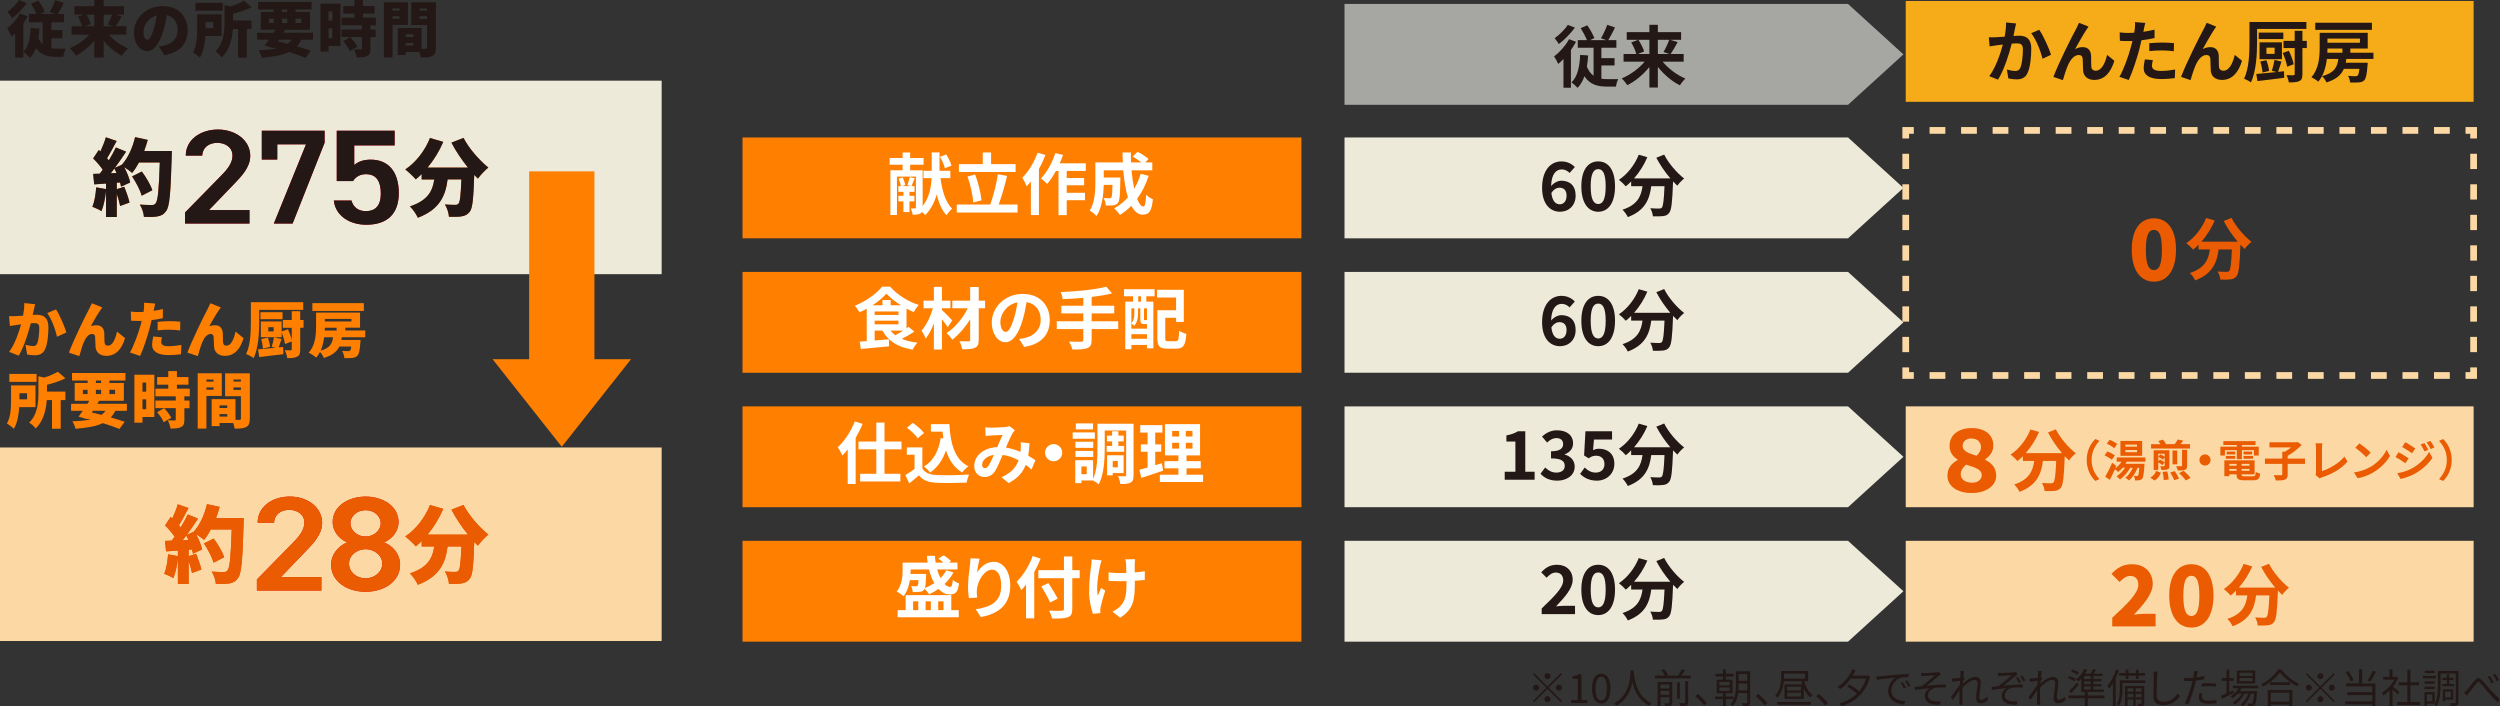 <?xml version="1.0" encoding="UTF-8"?>
<svg id="_レイヤー_2" data-name="レイヤー 2" xmlns="http://www.w3.org/2000/svg" viewBox="0 0 743.78 210.13">
  <rect x="0" y="0" width="743.78" height="210.13" fill="#333333" stroke="none"/>
  <defs>
    <style>
      .cls-1 {
        fill: #eeead9;
      }

      .cls-2 {
        fill: #f6ac19;
      }

      .cls-3 {
        fill: #ea5b02;
      }

      .cls-4 {
        fill: #fff;
      }

      .cls-5 {
        fill: #fcd9a4;
      }

      .cls-6 {
        fill: #ff7f00;
      }

      .cls-7 {
        fill: #a6a6a2;
      }

      .cls-8 {
        fill: #e50012;
      }

      .cls-9 {
        fill: #231815;
      }

      .cls-10, .cls-11, .cls-12 {
        fill: none;
        stroke: #fcd9a4;
        stroke-miterlimit: 10;
        stroke-width: 2px;
      }

      .cls-11 {
        stroke-dasharray: 0 0 4.69 4.69;
      }

      .cls-12 {
        stroke-dasharray: 0 0 4.54 4.54;
      }
    </style>
  </defs>
  <g id="_文字_デザイン" data-name="文字・デザイン">
    <g>
      <rect class="cls-1" x="0" y="24" width="196.85" height="57.57"/>
      <rect class="cls-5" x="0" y="133.13" width="196.85" height="57.57"/>
      <g>
        <g>
          <path class="cls-3" d="M51.12,44.93s0,1.17-.03,1.62c-.32,10.85-.62,14.87-1.67,16.25-.77,1.07-1.52,1.4-2.65,1.6-.95,.18-2.47,.18-3.95,.12-.05-1.02-.55-2.62-1.22-3.65,1.52,.12,2.92,.12,3.6,.12,.5,0,.77-.1,1.07-.45,.72-.75,1.02-4.3,1.27-12.2h-6.2c-.62,1.17-1.32,2.25-2.02,3.1-.5-.45-1.5-1.15-2.35-1.7,.8,1.55,1.52,3.3,1.77,4.55l-2.72,1.25c-.07-.38-.18-.8-.3-1.25l-.97,.07v1.92l2.22-.72c.62,1.5,1.27,3.42,1.57,4.7l-2.8,1.02c-.18-.97-.57-2.35-1-3.62v6.9h-3.2v-7.75c-.23,2.22-.72,4.52-1.35,6-.62-.4-1.97-1.02-2.72-1.3,.65-1.45,1-3.7,1.15-5.77l2.92,.52v-1.65l-3.52,.25-.3-3.12,1.97-.07c.3-.38,.57-.77,.87-1.17-.72-1.1-1.85-2.37-2.85-3.35l1.67-2.52,.5,.42c.62-1.35,1.25-2.92,1.62-4.2l3.2,1.1c-.95,1.77-1.97,3.72-2.85,5.12,.17,.23,.37,.45,.52,.65,.8-1.32,1.55-2.67,2.1-3.85l3.05,1.25c-1.02,1.55-2.17,3.25-3.35,4.82l2.07-.92c1.8-1.95,3.22-5.07,3.95-8.22l3.77,.82c-.3,1.12-.68,2.22-1.07,3.3h8.2Zm-16.45,6.55c-.2-.47-.4-.92-.62-1.35-.37,.5-.72,.97-1.1,1.42l1.72-.08Zm7.5,6.75c-.42-1.55-1.67-3.95-2.87-5.75l2.9-1.45c1.25,1.7,2.62,3.97,3.12,5.57l-3.15,1.62Z"/>
          <path class="cls-8" d="M74.23,66.5h-19.18v-3.28l10.9-11.12c2.07-2.08,3.22-3.88,3.22-5.8,0-2.52-2.16-3.8-4.51-3.8-2.48,0-4.37,1.32-4.51,3.8h-4.88c0-4.68,4.32-7.76,9.57-7.76s9.61,3.2,9.61,7.84c0,3.48-2.76,6.2-4.78,8.32l-7.5,7.8h12.05v4Z"/>
          <path class="cls-8" d="M77.89,47.46v-8.56h18.68v3.56l-9.52,24.04h-5.57l9.57-23.56h-8.56v4.52h-4.6Z"/>
          <path class="cls-8" d="M105.02,53.86h-4.83v-14.96h17.21v4.36h-12.01v5.84c.97-.84,2.44-1.6,4.88-1.6,5.29,0,8.37,3.56,8.37,9.96,0,6.04-3.31,9.4-9.66,9.4-5.15,0-9.2-2.8-9.66-7.2h5.24c.55,2,2.02,3.16,4.32,3.16,2.71,0,4.42-1.56,4.42-5.2s-1.29-5.8-4.42-5.8c-1.89,0-3.08,.88-3.86,2.04Z"/>
          <path class="cls-3" d="M137.89,41c1.55,3.07,4.65,6.62,7.4,8.85-.97,.77-2.4,2.27-3.1,3.3-.35-.35-.72-.72-1.1-1.12-.23,7.02-.5,9.9-1.32,10.95-.72,.95-1.47,1.22-2.5,1.4-.87,.15-2.27,.15-3.7,.12-.05-1.07-.55-2.65-1.2-3.67,1.25,.1,2.42,.12,3.05,.12,.43,0,.7-.07,1-.37,.45-.5,.67-2.57,.85-7.2h-4.1c-.6,4.72-2.25,8.9-8.85,11.4-.45-1.02-1.5-2.57-2.37-3.37,5.47-1.8,6.77-4.72,7.25-8.02h-3.75v-1.6c-.57,.57-1.15,1.1-1.75,1.57-.67-.8-2.25-2.27-3.12-2.95,3.1-2.05,5.87-5.57,7.35-9.35l3.95,1.15c-1.17,2.75-2.82,5.42-4.67,7.65h12.02c-1.82-2.27-3.6-4.87-4.92-7.42l3.6-1.42Z"/>
        </g>
        <g>
          <path class="cls-9" d="M51.12,44.93s0,1.17-.03,1.62c-.32,10.85-.62,14.87-1.67,16.25-.77,1.07-1.52,1.4-2.65,1.6-.95,.18-2.47,.18-3.95,.12-.05-1.02-.55-2.62-1.22-3.65,1.52,.12,2.92,.12,3.6,.12,.5,0,.77-.1,1.07-.45,.72-.75,1.02-4.3,1.27-12.2h-6.2c-.62,1.17-1.32,2.25-2.02,3.1-.5-.45-1.5-1.15-2.35-1.7,.8,1.55,1.52,3.3,1.77,4.55l-2.72,1.25c-.07-.38-.18-.8-.3-1.25l-.97,.07v1.92l2.22-.72c.62,1.5,1.27,3.42,1.57,4.7l-2.8,1.02c-.18-.97-.57-2.35-1-3.62v6.9h-3.2v-7.75c-.23,2.22-.72,4.52-1.35,6-.62-.4-1.97-1.02-2.72-1.3,.65-1.45,1-3.7,1.15-5.77l2.92,.52v-1.65l-3.52,.25-.3-3.12,1.97-.07c.3-.38,.57-.77,.87-1.17-.72-1.1-1.85-2.37-2.85-3.35l1.67-2.52,.5,.42c.62-1.35,1.25-2.92,1.62-4.2l3.2,1.1c-.95,1.77-1.97,3.72-2.85,5.12,.17,.23,.37,.45,.52,.65,.8-1.32,1.55-2.67,2.1-3.85l3.05,1.25c-1.02,1.55-2.17,3.25-3.35,4.82l2.07-.92c1.8-1.95,3.22-5.07,3.95-8.22l3.77,.82c-.3,1.12-.68,2.22-1.07,3.3h8.2Zm-16.45,6.55c-.2-.47-.4-.92-.62-1.35-.37,.5-.72,.97-1.1,1.42l1.72-.08Zm7.5,6.75c-.42-1.55-1.67-3.95-2.87-5.75l2.9-1.45c1.25,1.7,2.62,3.97,3.12,5.57l-3.15,1.62Z"/>
          <path class="cls-9" d="M74.23,66.5h-19.18v-3.28l10.9-11.12c2.07-2.08,3.22-3.88,3.22-5.8,0-2.52-2.16-3.8-4.51-3.8-2.48,0-4.37,1.32-4.51,3.8h-4.88c0-4.68,4.32-7.76,9.57-7.76s9.61,3.2,9.61,7.84c0,3.48-2.76,6.2-4.78,8.32l-7.5,7.8h12.05v4Z"/>
          <path class="cls-9" d="M77.89,47.46v-8.56h18.68v3.56l-9.52,24.04h-5.57l9.57-23.56h-8.56v4.52h-4.6Z"/>
          <path class="cls-9" d="M105.02,53.86h-4.83v-14.96h17.21v4.36h-12.01v5.84c.97-.84,2.44-1.6,4.88-1.6,5.29,0,8.37,3.56,8.37,9.96,0,6.04-3.31,9.4-9.66,9.4-5.15,0-9.2-2.8-9.66-7.2h5.24c.55,2,2.02,3.16,4.32,3.16,2.71,0,4.42-1.56,4.42-5.2s-1.29-5.8-4.42-5.8c-1.89,0-3.08,.88-3.86,2.04Z"/>
          <path class="cls-9" d="M137.89,41c1.55,3.07,4.65,6.62,7.4,8.85-.97,.77-2.4,2.27-3.1,3.3-.35-.35-.72-.72-1.1-1.12-.23,7.02-.5,9.9-1.32,10.95-.72,.95-1.47,1.22-2.5,1.4-.87,.15-2.27,.15-3.7,.12-.05-1.07-.55-2.65-1.2-3.67,1.25,.1,2.42,.12,3.05,.12,.43,0,.7-.07,1-.37,.45-.5,.67-2.57,.85-7.2h-4.1c-.6,4.72-2.25,8.9-8.85,11.4-.45-1.02-1.5-2.57-2.37-3.37,5.47-1.8,6.77-4.72,7.25-8.02h-3.75v-1.6c-.57,.57-1.15,1.1-1.75,1.57-.67-.8-2.25-2.27-3.12-2.95,3.1-2.05,5.87-5.57,7.35-9.35l3.95,1.15c-1.17,2.75-2.82,5.42-4.67,7.65h12.02c-1.82-2.27-3.6-4.87-4.92-7.42l3.6-1.42Z"/>
        </g>
      </g>
      <g>
        <g>
          <path class="cls-3" d="M72.5,154.12s0,1.17-.02,1.62c-.33,10.85-.62,14.87-1.67,16.25-.77,1.07-1.52,1.4-2.65,1.6-.95,.17-2.47,.17-3.95,.12-.05-1.02-.55-2.62-1.22-3.65,1.52,.12,2.92,.12,3.6,.12,.5,0,.77-.1,1.07-.45,.72-.75,1.02-4.3,1.27-12.2h-6.2c-.62,1.17-1.32,2.25-2.02,3.1-.5-.45-1.5-1.15-2.35-1.7,.8,1.55,1.52,3.3,1.77,4.55l-2.72,1.25c-.08-.37-.18-.8-.3-1.25l-.98,.07v1.92l2.22-.72c.62,1.5,1.27,3.42,1.57,4.7l-2.8,1.02c-.18-.97-.58-2.35-1-3.62v6.9h-3.2v-7.75c-.22,2.22-.72,4.52-1.35,6-.62-.4-1.97-1.02-2.72-1.3,.65-1.45,1-3.7,1.15-5.77l2.92,.52v-1.65l-3.52,.25-.3-3.12,1.97-.08c.3-.37,.58-.77,.88-1.17-.73-1.1-1.85-2.37-2.85-3.35l1.67-2.52,.5,.43c.62-1.35,1.25-2.92,1.62-4.2l3.2,1.1c-.95,1.77-1.97,3.72-2.85,5.12,.17,.22,.37,.45,.52,.65,.8-1.32,1.55-2.67,2.1-3.85l3.05,1.25c-1.02,1.55-2.17,3.25-3.35,4.82l2.07-.92c1.8-1.95,3.22-5.07,3.95-8.22l3.77,.82c-.3,1.12-.67,2.22-1.07,3.3h8.2Zm-16.45,6.55c-.2-.48-.4-.92-.62-1.35-.38,.5-.72,.97-1.1,1.42l1.72-.07Zm7.5,6.75c-.42-1.55-1.67-3.95-2.87-5.75l2.9-1.45c1.25,1.7,2.62,3.97,3.12,5.57l-3.15,1.62Z"/>
          <path class="cls-8" d="M95.61,175.69h-19.18v-3.28l10.9-11.12c2.07-2.08,3.22-3.88,3.22-5.8,0-2.52-2.16-3.8-4.51-3.8-2.48,0-4.37,1.32-4.51,3.8h-4.88c0-4.68,4.32-7.76,9.57-7.76s9.62,3.2,9.62,7.84c0,3.48-2.76,6.2-4.78,8.32l-7.5,7.8h12.05v4Z"/>
          <path class="cls-8" d="M103.29,161.38c-2.53-1.12-4.32-3.44-4.32-6.04,0-4.76,4.69-7.6,9.8-7.6s9.8,2.84,9.8,7.6c0,2.6-1.79,4.92-4.32,6.04,2.58,.96,4.78,3.48,4.78,6.6,0,5.04-4.78,8.08-10.26,8.08s-10.26-3.04-10.26-8.08c0-3.12,2.3-5.64,4.78-6.6Zm5.47,10.68c2.76,0,4.97-1.96,4.97-4.36,0-2.68-2.62-4.32-4.97-4.32s-4.92,1.64-4.92,4.32c0,2.4,2.07,4.36,4.92,4.36Zm0-12.44c2.48,0,4.51-1.76,4.51-3.96s-2.02-3.88-4.51-3.88-4.51,1.72-4.51,3.88,1.98,3.96,4.51,3.96Z"/>
          <path class="cls-3" d="M137.89,150.2c1.55,3.07,4.65,6.62,7.4,8.85-.97,.77-2.4,2.27-3.1,3.3-.35-.35-.73-.72-1.1-1.12-.22,7.02-.5,9.9-1.32,10.95-.73,.95-1.48,1.22-2.5,1.4-.88,.15-2.27,.15-3.7,.12-.05-1.07-.55-2.65-1.2-3.67,1.25,.1,2.42,.12,3.05,.12,.42,0,.7-.08,1-.38,.45-.5,.67-2.57,.85-7.2h-4.1c-.6,4.72-2.25,8.9-8.85,11.4-.45-1.02-1.5-2.57-2.37-3.37,5.47-1.8,6.77-4.72,7.25-8.02h-3.75v-1.6c-.57,.57-1.15,1.1-1.75,1.57-.67-.8-2.25-2.27-3.12-2.95,3.1-2.05,5.87-5.57,7.35-9.35l3.95,1.15c-1.17,2.75-2.82,5.42-4.67,7.65h12.02c-1.82-2.27-3.6-4.87-4.92-7.42l3.6-1.42Z"/>
        </g>
        <g>
          <path class="cls-3" d="M72.5,154.12s0,1.17-.02,1.62c-.33,10.85-.62,14.87-1.67,16.25-.77,1.07-1.52,1.4-2.65,1.6-.95,.17-2.47,.17-3.95,.12-.05-1.02-.55-2.62-1.22-3.65,1.52,.12,2.92,.12,3.6,.12,.5,0,.77-.1,1.07-.45,.72-.75,1.02-4.3,1.27-12.2h-6.2c-.62,1.17-1.32,2.25-2.02,3.1-.5-.45-1.5-1.15-2.35-1.7,.8,1.55,1.52,3.3,1.77,4.55l-2.72,1.25c-.08-.37-.18-.8-.3-1.25l-.98,.07v1.92l2.22-.72c.62,1.5,1.27,3.42,1.57,4.7l-2.8,1.02c-.18-.97-.58-2.35-1-3.62v6.9h-3.2v-7.75c-.22,2.22-.72,4.52-1.35,6-.62-.4-1.97-1.02-2.72-1.3,.65-1.45,1-3.7,1.15-5.77l2.92,.52v-1.65l-3.52,.25-.3-3.12,1.97-.08c.3-.37,.58-.77,.88-1.17-.73-1.1-1.85-2.37-2.85-3.35l1.67-2.52,.5,.43c.62-1.35,1.25-2.92,1.62-4.2l3.2,1.1c-.95,1.77-1.97,3.72-2.85,5.12,.17,.22,.37,.45,.52,.65,.8-1.32,1.55-2.67,2.1-3.85l3.05,1.25c-1.02,1.55-2.17,3.25-3.35,4.82l2.07-.92c1.8-1.95,3.22-5.07,3.95-8.22l3.77,.82c-.3,1.12-.67,2.22-1.07,3.3h8.2Zm-16.45,6.55c-.2-.48-.4-.92-.62-1.35-.38,.5-.72,.97-1.1,1.42l1.72-.07Zm7.5,6.75c-.42-1.55-1.67-3.95-2.87-5.75l2.9-1.45c1.25,1.7,2.62,3.97,3.12,5.57l-3.15,1.62Z"/>
          <path class="cls-3" d="M95.61,175.69h-19.18v-3.28l10.9-11.12c2.07-2.08,3.22-3.88,3.22-5.8,0-2.52-2.16-3.8-4.51-3.8-2.48,0-4.37,1.32-4.51,3.8h-4.88c0-4.68,4.32-7.76,9.57-7.76s9.62,3.2,9.62,7.84c0,3.48-2.76,6.2-4.78,8.32l-7.5,7.8h12.05v4Z"/>
          <path class="cls-3" d="M103.29,161.38c-2.53-1.12-4.32-3.44-4.32-6.04,0-4.76,4.69-7.6,9.8-7.6s9.8,2.84,9.8,7.6c0,2.6-1.79,4.92-4.32,6.04,2.58,.96,4.78,3.48,4.78,6.6,0,5.04-4.78,8.08-10.26,8.08s-10.26-3.04-10.26-8.08c0-3.12,2.3-5.64,4.78-6.6Zm5.47,10.68c2.76,0,4.97-1.96,4.97-4.36,0-2.68-2.62-4.32-4.97-4.32s-4.92,1.64-4.92,4.32c0,2.4,2.07,4.36,4.92,4.36Zm0-12.44c2.48,0,4.51-1.76,4.51-3.96s-2.02-3.88-4.51-3.88-4.51,1.72-4.51,3.88,1.98,3.96,4.51,3.96Z"/>
          <path class="cls-3" d="M137.89,150.2c1.55,3.07,4.65,6.62,7.4,8.85-.97,.77-2.4,2.27-3.1,3.3-.35-.35-.73-.72-1.1-1.12-.22,7.02-.5,9.9-1.32,10.95-.73,.95-1.48,1.22-2.5,1.4-.88,.15-2.27,.15-3.7,.12-.05-1.07-.55-2.65-1.2-3.67,1.25,.1,2.42,.12,3.05,.12,.42,0,.7-.08,1-.38,.45-.5,.67-2.57,.85-7.2h-4.1c-.6,4.72-2.25,8.9-8.85,11.4-.45-1.02-1.5-2.57-2.37-3.37,5.47-1.8,6.77-4.72,7.25-8.02h-3.75v-1.6c-.57,.57-1.15,1.1-1.75,1.57-.67-.8-2.25-2.27-3.12-2.95,3.1-2.05,5.87-5.57,7.35-9.35l3.95,1.15c-1.17,2.75-2.82,5.42-4.67,7.65h12.02c-1.82-2.27-3.6-4.87-4.92-7.42l3.6-1.42Z"/>
        </g>
      </g>
      <g>
        <path class="cls-9" d="M8.21,4.86c-.36,.7-.79,1.4-1.26,2.11v10.17h-2.43v-7.2c-.36,.36-.7,.68-1.06,.97-.23-.56-.92-1.89-1.33-2.47,1.44-1.06,2.94-2.74,3.8-4.43l2.29,.85Zm-.25-3.93c-1.17,1.6-2.86,3.39-4.36,4.5-.32-.52-.95-1.44-1.35-1.91C3.49,2.65,4.93,1.15,5.65,.02l2.3,.92Zm7.31,13.41c.49,.09,1.01,.13,1.51,.13,.54,.02,2.09,0,2.79-.02-.32,.58-.65,1.76-.76,2.45h-2.25c-2.36,0-4.39-.58-5.89-2.57-.41,1.13-.97,2.11-1.73,2.88-.4-.47-1.42-1.4-2-1.8,1.58-1.49,2.05-4.09,2.18-7.08l2.61,.18c-.07,.99-.16,1.94-.31,2.84,.34,.77,.77,1.37,1.28,1.82V6.63h-4.09v-2.48h2.25c-.38-.92-1.04-2.12-1.64-3.04L11.39,.16c.76,1.03,1.55,2.39,1.93,3.33l-1.31,.65h4.34l-1.58-.59c.58-.94,1.28-2.39,1.64-3.53l2.56,.88c-.59,1.19-1.22,2.38-1.76,3.24h1.82v2.48h-3.75v2.36h3.28v2.41h-3.28v2.95Z"/>
        <path class="cls-9" d="M32.36,10.32c1.48,1.67,3.58,3.19,5.73,4.07-.59,.52-1.44,1.55-1.84,2.21-2.02-1.03-3.89-2.61-5.4-4.47v4.97h-2.79v-4.97c-1.55,1.84-3.46,3.4-5.47,4.43-.41-.65-1.26-1.67-1.85-2.2,2.16-.9,4.3-2.39,5.82-4.05h-5.26v-2.5h3.11c-.2-.83-.7-1.96-1.21-2.83l1.67-.63h-2.74V1.85h5.92V0h2.79V1.85h6.05v2.5h-2.54l1.82,.52c-.59,1.1-1.21,2.16-1.71,2.93h3.12v2.5h-5.22Zm-6.66-5.96c.58,.9,1.1,2,1.3,2.79l-1.69,.67h2.75v-3.46h-2.36Zm5.15,0v3.46h2.66l-1.49-.49c.47-.83,.99-2,1.31-2.97h-2.48Z"/>
        <path class="cls-9" d="M48.92,16.42l-1.66-2.59c.76-.09,1.24-.2,1.76-.32,2.29-.56,3.82-2.16,3.82-4.54s-1.13-3.98-3.2-4.47c-.23,1.46-.56,3.02-1.06,4.7-1.06,3.6-2.68,6.01-4.81,6.01-2.23,0-3.93-2.41-3.93-5.49,0-4.29,3.69-7.92,8.5-7.92s7.49,3.17,7.49,7.26c0,3.8-2.23,6.57-6.91,7.36Zm-5.08-4.61c.72,0,1.26-1.1,1.91-3.19,.4-1.22,.7-2.65,.92-4.05-2.66,.72-4,3.15-4,4.86,0,1.57,.54,2.38,1.17,2.38Z"/>
        <path class="cls-9" d="M61.09,10.71c-.14,2.21-.54,4.74-1.62,6.45-.41-.45-1.51-1.28-2.05-1.57,1.15-1.94,1.24-4.79,1.24-6.88V4.27h7.27v6.45h-4.84Zm5.17-7.51h-8.12V.85h8.12V3.2Zm-5.11,3.39v1.8h2.27v-1.8h-2.27Zm8.21-.49h5.47v2.52h-1.4v8.52h-2.59V8.62h-1.55c-.2,2.77-.94,6.18-3.31,8.48-.34-.56-1.31-1.46-1.93-1.76,2.52-2.48,2.75-6.05,2.75-8.7V1.53l1.71,.4c1.55-.49,3.04-1.12,4.05-1.75l2.29,1.96c-1.64,.81-3.62,1.46-5.49,1.93v2.03Z"/>
        <path class="cls-9" d="M89.7,11.83c-.4,.76-.85,1.4-1.37,1.96,1.58,.45,3.02,.9,4.14,1.3l-1.57,2.12c-1.3-.52-3.01-1.13-4.93-1.73-2,.97-4.65,1.4-8.12,1.69-.18-.76-.58-1.67-.97-2.23,2.11-.07,3.87-.22,5.35-.54l-.86-.22-.09,.13-2.54-.76c.38-.49,.81-1.08,1.26-1.73h-3.49v-2.09h4.86c.2-.31,.38-.59,.56-.88h-4.34V3.55h3.85v-.72h-4.65V.58h15.9V2.83h-4.77v.72h4.3v5.31h-7.35l-.54,.88h8.79v2.09h-3.42Zm-9.67-4.99h1.4v-1.26h-1.4v1.26Zm2.65,5.47c.95,.22,1.94,.47,2.9,.72,.45-.34,.85-.74,1.19-1.21h-3.76l-.32,.49Zm1.22-8.77h1.55v-.72h-1.55v.72Zm1.55,3.3v-1.26h-1.55v1.26h1.55Zm2.47-1.26v1.26h1.69v-1.26h-1.69Z"/>
        <path class="cls-9" d="M101.29,13.67h-3.53v1.67h-2.41V1.08h5.94V13.67Zm-3.53-10.26v2.72h1.1V3.4h-1.1Zm1.1,7.94v-2.95h-1.1v2.95h1.1Zm11.36-3.82v1.24h1.53v2.27h-1.53v3.42c0,1.19-.22,1.84-1.01,2.21-.79,.38-1.8,.43-3.1,.43-.09-.72-.47-1.76-.81-2.45,.76,.04,1.73,.04,2,.04s.36-.05,.36-.29v-3.37h-6.05v-2.27h6.05v-1.24h-6.05v-2.29h3.82v-1.19h-3.31V1.8h3.31V0h2.57V1.8h3.44v2.25h-3.44v1.19h3.83v2.29h-1.62Zm-6.16,7.67c-.31-.83-1.17-2.07-1.94-2.97l2.09-1.19c.79,.85,1.73,2,2.11,2.86l-2.25,1.3Z"/>
        <path class="cls-9" d="M116.78,7.4v9.72h-2.59V.67h7.17V7.4h-4.57Zm0-4.88v.61h2.12v-.61h-2.12Zm2.12,3.04v-.7h-2.12v.7h2.12Zm10.79,8.57c0,1.33-.25,2.07-1.04,2.5-.81,.43-1.89,.49-3.47,.49-.05-.45-.22-1.08-.41-1.67h-4.07v.92h-2.36V8.34h7.09v6.18h1.19c.32,0,.43-.11,.43-.41V7.45h-4.7V.67h7.35V14.13Zm-9-3.91v.76h2.29v-.76h-2.29Zm2.29,3.33v-.76h-2.29v.76h2.29Zm1.85-11.04v.61h2.21v-.61h-2.21Zm2.21,3.1v-.76h-2.21v.76h2.21Z"/>
      </g>
      <g>
        <path class="cls-6" d="M10.06,92.23c-.11,.49-.22,.99-.32,1.46,.49-.04,.9-.05,1.22-.05,2.07,0,3.44,.97,3.44,3.67,0,2.11-.23,5.06-1.01,6.64-.61,1.3-1.67,1.75-3.13,1.75-.7,0-1.55-.11-2.2-.25l-.47-2.86c.67,.18,1.75,.38,2.2,.38,.58,0,.99-.2,1.22-.68,.45-.9,.67-3.01,.67-4.68,0-1.31-.54-1.48-1.66-1.48-.22,0-.5,.02-.86,.05-.72,2.81-2.07,7.17-3.6,9.63l-2.84-1.13c1.71-2.3,2.88-5.73,3.55-8.19-.47,.07-.86,.13-1.12,.16-.58,.09-1.62,.23-2.21,.34l-.25-2.94c.7,.05,1.39,.02,2.11,0,.52-.02,1.26-.07,2.07-.13,.25-1.4,.38-2.65,.34-3.76l3.24,.34c-.13,.54-.27,1.22-.38,1.73Zm9.69,6.68l-2.79,1.28c-.43-2.09-1.64-5.38-2.93-7.04l2.63-1.1c1.1,1.62,2.57,5.11,3.1,6.86Z"/>
        <path class="cls-6" d="M29.88,92.26c-.94,1.31-1.98,3.22-2.85,4.74,.56-.16,1.13-.23,1.71-.23,1.44,0,2.21,.9,2.3,2.45,.04,.65-.02,2.12,.09,2.81,.07,.59,.5,.81,.99,.81,1.31,0,2.16-1.76,2.7-4.18l2.38,1.93c-.94,3.2-2.68,5.28-5.55,5.28-2.03,0-3.13-1.19-3.22-2.63-.07-.92-.07-2.43-.13-3.02-.05-.54-.34-.86-.9-.86-1.1,0-1.93,1.13-2.54,2.61-.43,1.04-.97,2.99-1.26,3.98l-3.1-1.04c1.33-3.58,4.88-10.91,5.83-12.62,.23-.5,.63-1.19,1.01-2.07l3.1,1.24c-.2,.25-.38,.56-.58,.83Z"/>
        <path class="cls-6" d="M45.77,92.17c-.02,.09-.04,.2-.07,.31,.92-.14,1.84-.32,2.75-.54v2.72c-1.03,.25-2.18,.45-3.35,.58-.18,.77-.36,1.55-.54,2.27-.65,2.5-1.85,6.16-2.88,8.39l-3.02-1.03c1.06-1.78,2.48-5.62,3.17-8.12,.11-.41,.23-.85,.32-1.28-.32,.02-.63,.02-.92,.02-.92,0-1.62-.04-2.23-.07l-.07-2.72c.97,.11,1.55,.14,2.32,.14,.49,0,.95-.02,1.46-.04,.04-.27,.07-.5,.09-.72,.09-.76,.11-1.57,.05-2.02l3.33,.25c-.14,.56-.32,1.44-.41,1.85Zm2.2,9.61c0,.76,.56,1.22,2.14,1.22,1.22,0,2.47-.14,3.85-.38l-.11,2.77c-1.03,.13-2.25,.25-3.76,.25-3.15,0-4.83-1.13-4.83-2.97,0-.92,.2-1.89,.34-2.57l2.59,.25c-.13,.47-.23,1.06-.23,1.42Zm2.48-6.23c1.01,0,2.09,.05,3.19,.16l-.05,2.61c-.9-.11-2.02-.23-3.13-.23-1.3,0-2.41,.05-3.56,.2v-2.54c1.04-.11,2.39-.2,3.56-.2Z"/>
        <path class="cls-6" d="M65.14,92.26c-.94,1.31-1.98,3.22-2.85,4.74,.56-.16,1.13-.23,1.71-.23,1.44,0,2.21,.9,2.3,2.45,.04,.65-.02,2.12,.09,2.81,.07,.59,.5,.81,.99,.81,1.31,0,2.16-1.76,2.7-4.18l2.38,1.93c-.94,3.2-2.68,5.28-5.55,5.28-2.03,0-3.13-1.19-3.22-2.63-.07-.92-.07-2.43-.13-3.02-.05-.54-.34-.86-.9-.86-1.1,0-1.93,1.13-2.54,2.61-.43,1.04-.97,2.99-1.26,3.98l-3.1-1.04c1.33-3.58,4.88-10.91,5.83-12.62,.23-.5,.63-1.19,1.01-2.07l3.1,1.24c-.2,.25-.38,.56-.58,.83Z"/>
        <path class="cls-6" d="M77.13,95.63c0,3.15-.23,7.92-1.66,10.91-.49-.38-1.62-.99-2.25-1.21,1.33-2.74,1.42-6.84,1.42-9.69v-5.73h15.57v2.27h-13.09v3.44Zm7.11,7.62l.07,2.12c-2.5,.32-5.19,.63-7.18,.86l-.36-2.29c1.37-.11,3.26-.29,5.2-.47l-1.13-.29c.25-.79,.56-1.98,.68-2.84l2.25,.52c-.31,.92-.61,1.84-.86,2.5l1.33-.13Zm-6.75-8.28v-2.09h6.57v2.09h-6.57Zm12.82,2.54h-.99v6.43c0,1.17-.2,1.78-.9,2.16-.72,.38-1.66,.45-2.95,.45-.09-.67-.41-1.69-.72-2.36,.67,.04,1.46,.04,1.71,.04s.34-.09,.34-.32v-2.32l-2.02,.76c-.13-.92-.54-2.32-.99-3.49v1.46h-6.19v-4.68h6.19v2.97l1.89-.65c.43,.95,.88,2.14,1.12,3.08v-3.51h-2.66v-2.32h2.66v-2.63h2.52v2.63h.99v2.32Zm-10.59,2.94c.31,.88,.58,2.03,.63,2.75l-2.12,.5c-.04-.74-.25-1.93-.5-2.84l2-.41Zm1.69-3.11h-1.58v1.26h1.58v-1.26Z"/>
        <path class="cls-6" d="M101.7,100.35c-.04,.27-.07,.54-.13,.79h5.69s-.02,.58-.05,.86c-.16,2.21-.4,3.33-.85,3.82-.43,.45-.95,.59-1.55,.67-.52,.05-1.4,.07-2.36,.05-.04-.67-.31-1.57-.67-2.16,.72,.07,1.44,.09,1.78,.09,.27,0,.43-.04,.61-.18,.14-.13,.25-.5,.34-1.19h-3.55c-.72,1.48-2.03,2.61-4.61,3.4-.2-.52-.68-1.28-1.15-1.8-.31,.61-.68,1.19-1.13,1.69-.47-.43-1.6-1.17-2.25-1.44,2.05-2.21,2.21-5.49,2.21-7.87v-4.07h13.09v4.48h-4.39v.83h5.94v2.02h-6.99Zm6.55-7.85h-15.32v-2.32h15.32v2.32Zm-11.81,7.85c-.18,1.35-.49,2.74-1.04,3.98,2.83-.83,3.44-2.16,3.69-3.98h-2.65Zm3.71-2.84h-3.51c0,.27-.02,.54-.02,.83h3.53v-.83Zm-3.51-2.63v.76h7.92v-.76h-7.92Z"/>
        <path class="cls-6" d="M5.72,121.12c-.14,2.21-.54,4.74-1.62,6.45-.41-.45-1.51-1.28-2.05-1.57,1.15-1.94,1.24-4.79,1.24-6.88v-4.45h7.27v6.45H5.72Zm5.17-7.51H2.77v-2.36H10.89v2.36Zm-5.11,3.39v1.8h2.27v-1.8h-2.27Zm8.21-.49h5.47v2.52h-1.4v8.52h-2.59v-8.52h-1.55c-.2,2.77-.94,6.18-3.31,8.48-.34-.56-1.31-1.46-1.93-1.76,2.52-2.48,2.75-6.05,2.75-8.7v-5.11l1.71,.4c1.55-.49,3.04-1.12,4.05-1.75l2.29,1.96c-1.64,.81-3.62,1.46-5.49,1.93v2.03Z"/>
        <path class="cls-6" d="M34.33,122.23c-.4,.76-.85,1.4-1.37,1.96,1.58,.45,3.02,.9,4.14,1.3l-1.57,2.12c-1.3-.52-3.01-1.13-4.93-1.73-2,.97-4.65,1.4-8.12,1.69-.18-.76-.58-1.67-.97-2.23,2.11-.07,3.87-.22,5.35-.54l-.86-.22-.09,.13-2.54-.76c.38-.49,.81-1.08,1.26-1.73h-3.49v-2.09h4.86c.2-.31,.38-.59,.56-.88h-4.34v-5.31h3.85v-.72h-4.65v-2.25h15.9v2.25h-4.77v.72h4.3v5.31h-7.35l-.54,.88h8.79v2.09h-3.42Zm-9.67-4.99h1.4v-1.26h-1.4v1.26Zm2.65,5.47c.95,.22,1.94,.47,2.9,.72,.45-.34,.85-.74,1.19-1.21h-3.76l-.32,.49Zm1.22-8.77h1.55v-.72h-1.55v.72Zm1.55,3.29v-1.26h-1.55v1.26h1.55Zm2.47-1.26v1.26h1.69v-1.26h-1.69Z"/>
        <path class="cls-6" d="M45.92,124.07h-3.53v1.67h-2.41v-14.26h5.94v12.59Zm-3.53-10.26v2.72h1.1v-2.72h-1.1Zm1.1,7.94v-2.95h-1.1v2.95h1.1Zm11.36-3.82v1.24h1.53v2.27h-1.53v3.42c0,1.19-.22,1.84-1.01,2.21-.79,.38-1.8,.43-3.1,.43-.09-.72-.47-1.76-.81-2.45,.76,.04,1.73,.04,2,.04s.36-.05,.36-.29v-3.37h-6.05v-2.27h6.05v-1.24h-6.05v-2.29h3.82v-1.19h-3.31v-2.25h3.31v-1.8h2.57v1.8h3.44v2.25h-3.44v1.19h3.83v2.29h-1.62Zm-6.16,7.67c-.31-.83-1.17-2.07-1.94-2.97l2.09-1.19c.79,.85,1.73,2,2.11,2.86l-2.25,1.3Z"/>
        <path class="cls-6" d="M61.41,117.8v9.72h-2.59v-16.46h7.17v6.73h-4.57Zm0-4.88v.61h2.12v-.61h-2.12Zm2.12,3.04v-.7h-2.12v.7h2.12Zm10.79,8.57c0,1.33-.25,2.07-1.04,2.5-.81,.43-1.89,.49-3.47,.49-.05-.45-.22-1.08-.41-1.67h-4.07v.92h-2.36v-8.03h7.09v6.18h1.19c.32,0,.43-.11,.43-.41v-6.64h-4.7v-6.79h7.35v13.47Zm-9-3.91v.76h2.29v-.76h-2.29Zm2.29,3.33v-.76h-2.29v.76h2.29Zm1.85-11.04v.61h2.21v-.61h-2.21Zm2.21,3.1v-.76h-2.21v.76h2.21Z"/>
      </g>
      <rect class="cls-6" x="220.91" y="40.9" width="166.28" height="30"/>
      <polygon class="cls-1" points="549.81 70.9 483.15 70.9 400.01 70.9 400.01 55.9 400.01 40.9 483.15 40.9 549.81 40.9 566.29 55.9 549.81 70.9"/>
      <polygon class="cls-7" points="549.81 31.18 483.15 31.18 400.01 31.18 400.01 16.18 400.01 1.18 483.15 1.18 549.81 1.18 566.29 16.18 549.81 31.18"/>
      <polygon class="cls-2" points="735.93 30.29 669.26 30.29 566.98 30.29 566.98 15.29 566.98 .29 669.26 .29 735.93 .29 735.93 30.29"/>
      <polygon class="cls-1" points="549.81 110.9 483.15 110.9 400.01 110.9 400.01 95.9 400.01 80.9 483.15 80.9 549.81 80.9 566.29 95.9 549.81 110.9"/>
      <polygon class="cls-1" points="549.81 150.9 483.15 150.9 400.01 150.9 400.01 135.9 400.01 120.9 483.15 120.9 549.81 120.9 566.29 135.9 549.81 150.9"/>
      <polygon class="cls-5" points="735.93 150.9 669.26 150.9 566.98 150.9 566.98 135.9 566.98 120.9 669.26 120.9 735.93 120.9 735.93 150.9"/>
      <g>
        <polyline class="cls-10" points="735.93 109.31 735.93 111.71 733.53 111.71"/>
        <polyline class="cls-11" points="728.84 111.71 669.26 111.71 571.72 111.71"/>
        <polyline class="cls-10" points="569.38 111.71 566.98 111.71 566.98 109.31"/>
        <polyline class="cls-12" points="566.98 104.77 566.98 53.8 566.98 43.48"/>
        <polyline class="cls-10" points="566.98 41.2 566.98 38.8 569.38 38.8"/>
        <polyline class="cls-11" points="574.07 38.8 669.26 38.8 731.18 38.8"/>
        <polyline class="cls-10" points="733.53 38.8 735.93 38.8 735.93 41.2"/>
        <line class="cls-12" x1="735.93" y1="45.75" x2="735.93" y2="107.04"/>
      </g>
      <polygon class="cls-1" points="549.81 190.9 483.15 190.9 400.01 190.9 400.01 175.9 400.01 160.9 483.15 160.9 549.81 160.9 566.29 175.9 549.81 190.9"/>
      <polygon class="cls-5" points="735.93 190.9 669.26 190.9 566.98 190.9 566.98 175.9 566.98 160.9 669.26 160.9 735.93 160.9 735.93 190.9"/>
      <rect class="cls-6" x="220.91" y="80.9" width="166.28" height="30"/>
      <rect class="cls-6" x="220.91" y="120.9" width="166.28" height="30"/>
      <rect class="cls-6" x="220.91" y="160.9" width="166.28" height="30"/>
      <g>
        <path class="cls-4" d="M279.8,53c.52,3.8,1.52,7.24,3.48,9.08-.54,.42-1.3,1.32-1.66,1.96-1.42-1.5-2.32-3.64-2.94-6.18-.62,2.2-1.66,4.36-3.42,6.16-.22-.28-.58-.64-.96-.98-.1,.2-.26,.36-.48,.48-.56,.32-1.28,.36-2.32,.36-.04-.54-.28-1.38-.52-1.88,.52,.02,1.08,.02,1.28,0,.18,0,.24-.06,.24-.26v-9.2h-5.64v11.42h-1.96v-13.3h3.64v-1.66h-3.86v-2h3.86v-1.64h2.24v1.64h4v2h-4v1.66h3.72v10.62c2-2.48,2.52-5.62,2.66-8.28h-2.4v-2.18h2.44v-5.48h2.32v5.48h3.22v2.18h-2.94Zm-9.22,6.92v3.18h-1.8v-3.18h-1.48v-1.66h1.48v-1.18h-1.5v-1.7h.74c-.08-.62-.36-1.52-.68-2.22l1.24-.36c.32,.68,.66,1.66,.74,2.26l-.98,.32h2.76l-1.14-.28c.24-.7,.54-1.72,.68-2.4l1.5,.34c-.36,.86-.7,1.74-.96,2.34h.9v1.7h-1.5v1.18h1.46v1.66h-1.46Zm10.52-9.88c-.18-.9-.8-2.32-1.44-3.38l1.86-.7c.66,1.04,1.32,2.38,1.56,3.32l-1.98,.76Z"/>
        <path class="cls-4" d="M302.74,60.86v2.38h-18.1v-2.38h9.96c.9-2.42,1.86-6.14,2.28-9.02l2.74,.5c-.7,2.94-1.64,6.18-2.5,8.52h5.62Zm-.58-9.68h-16.88v-2.34h7.1v-3.48h2.48v3.48h7.3v2.34Zm-12.6,9.06c-.14-2.08-.84-5.28-1.72-7.72l2.28-.6c.94,2.46,1.68,5.56,1.88,7.68l-2.44,.64Z"/>
        <path class="cls-4" d="M311.02,46.13c-.52,1.4-1.18,2.82-1.92,4.16v13.7h-2.4v-10c-.42,.5-.84,1-1.24,1.44-.22-.58-.9-1.94-1.32-2.54,1.82-1.8,3.56-4.64,4.56-7.48l2.32,.72Zm6.34,4.72v2.1h5.18v2.16h-5.18v2.26h5.44v2.2h-5.44v4.44h-2.44v-13.16h-.76c-.8,1.48-1.72,2.84-2.62,3.88-.38-.44-1.32-1.28-1.82-1.66,1.76-1.8,3.34-4.68,4.24-7.54l2.3,.58c-.28,.84-.6,1.66-.98,2.48h7.76v2.26h-5.68Z"/>
        <path class="cls-4" d="M341.74,52.3c-.82,2.6-2,4.92-3.44,6.86,.58,1.44,1.22,2.28,1.86,2.28,.48,0,.72-1,.82-3.5,.54,.56,1.38,1.08,2.02,1.34-.38,3.7-1.18,4.58-3.04,4.58-1.4,0-2.5-1-3.38-2.64-1.02,1.06-2.14,1.96-3.38,2.72-.36-.52-1.22-1.5-1.72-1.96,1.54-.84,2.92-1.94,4.08-3.24-.68-2.26-1.12-5.06-1.38-8.06h-5.8v2.14h4.94s-.02,.62-.02,.9c-.06,4.2-.18,5.98-.64,6.56-.38,.52-.78,.7-1.38,.8-.52,.08-1.38,.08-2.3,.06-.04-.7-.3-1.62-.66-2.22,.72,.06,1.4,.08,1.72,.08,.28,0,.44-.04,.6-.24,.2-.28,.28-1.24,.34-3.76h-2.6c-.08,2.92-.5,6.82-2.14,9.26-.42-.46-1.48-1.34-2.02-1.62,1.52-2.4,1.66-5.88,1.66-8.48v-5.84h8.16c-.04-.98-.08-1.96-.08-2.96h2.5c-.02,1,0,1.98,.04,2.96h3.06c-.74-.6-1.74-1.24-2.56-1.74l1.44-1.42c1.1,.56,2.56,1.48,3.26,2.14l-.96,1.02h2.08v2.36h-6.18c.18,2,.46,3.88,.8,5.48,.78-1.34,1.44-2.82,1.92-4.44l2.38,.58Z"/>
        <path class="cls-4" d="M272.02,98.66c-1.14,.76-2.48,1.54-3.72,2.16,1.32,.54,2.86,.92,4.64,1.12-.48,.5-1.12,1.44-1.42,2.08-4.36-.72-7.24-2.52-9-5.66h-2.3v2.94l4.24-.36,.04,2.1c-2.96,.3-6.1,.58-8.4,.78l-.32-2.18c.62-.04,1.32-.1,2.08-.16v-9.62c-.7,.38-1.44,.74-2.16,1.06-.3-.56-.9-1.48-1.38-1.96,3.28-1.3,6.52-3.62,8.1-5.68h2.38c2.24,2.48,5.42,4.46,8.54,5.46-.56,.58-1.1,1.42-1.5,2.12-.7-.3-1.42-.66-2.14-1.04v5.86c.22-.14,.42-.3,.6-.44l1.72,1.42Zm-4-7.84c-1.7-1.06-3.26-2.3-4.3-3.46-.98,1.14-2.46,2.36-4.14,3.46h2.96v-1.54h2.44v1.54h3.04Zm-7.8,2.88h7.08v-1.04h-7.08v1.04Zm0,2.8h7.08v-1.1h-7.08v1.1Zm4.7,1.86c.4,.52,.88,.96,1.44,1.38,.74-.4,1.58-.88,2.34-1.38h-3.78Z"/>
        <path class="cls-4" d="M281.94,97.36c-.4-.64-1.04-1.54-1.7-2.4v9.04h-2.4v-7.74c-.7,1.74-1.52,3.36-2.44,4.48-.24-.74-.8-1.74-1.22-2.38,1.42-1.6,2.68-4.24,3.36-6.64h-2.78v-2.26h3.08v-4.12h2.4v4.12h2.52v2.26h-2.52v.54c.8,.66,2.64,2.58,3.08,3.08l-1.38,2.02Zm11.14-5.64h-1.9v9.36c0,1.38-.3,2-1.12,2.38-.8,.4-2.08,.46-3.8,.46-.1-.68-.46-1.74-.8-2.4,1.1,.04,2.34,.04,2.68,.04,.36-.02,.5-.12,.5-.48v-6.08c-1.48,2.38-3.4,4.6-5.32,6.06-.4-.62-1.1-1.46-1.72-1.96,2.48-1.56,4.88-4.48,6.32-7.38h-4.6v-2.26h5.32v-4.08h2.54v4.08h1.9v2.26Z"/>
        <path class="cls-4" d="M304.7,103.22l-1.5-2.38c.76-.08,1.32-.2,1.86-.32,2.56-.6,4.56-2.44,4.56-5.36,0-2.76-1.5-4.82-4.2-5.28-.28,1.7-.62,3.54-1.2,5.42-1.2,4.04-2.92,6.52-5.1,6.52s-4.06-2.44-4.06-5.82c0-4.62,4-8.56,9.18-8.56s8.08,3.44,8.08,7.8-2.58,7.2-7.62,7.98Zm-5.5-4.48c.84,0,1.62-1.26,2.44-3.96,.46-1.48,.84-3.18,1.06-4.84-3.3,.68-5.08,3.6-5.08,5.8,0,2.02,.8,3,1.58,3Z"/>
        <path class="cls-4" d="M332.68,97.9h-7.9v3.26c0,1.42-.36,2.04-1.3,2.42-.96,.36-2.4,.42-4.44,.4-.14-.68-.6-1.72-.98-2.36,1.48,.06,3.16,.06,3.6,.06,.46-.02,.64-.16,.64-.56v-3.22h-7.9v-2.32h7.9v-2.34h-6.54v-2.28h6.54v-2.34c-2.08,.18-4.18,.3-6.14,.38-.06-.62-.36-1.58-.6-2.1,4.82-.2,10.3-.74,13.58-1.6l1.72,1.98c-1.78,.46-3.88,.8-6.08,1.06v2.62h6.72v2.28h-6.72v2.34h7.9v2.32Z"/>
        <path class="cls-4" d="M334.42,86.05h9.08v2.1h-2.46v1.6h2.1v13.88h-1.9v-1h-4.64v1.26h-1.82v-14.14h2.32v-1.6h-2.7l.02-2.1Zm5.96,10.36c-.86,0-1.12-.26-1.12-1.44v-3.24h-.68v1.58c0,1.12-.22,2.6-1.14,3.64-.18-.2-.58-.58-.84-.74v1.58h4.64v-1.38h-.86Zm-3.78-4.68v4.42c.78-.86,.88-1.96,.88-2.86v-1.56h-.88Zm4.64,9.06v-1.36h-4.64v1.36h4.64Zm-1.78-12.64h-.82v1.6h.82v-1.6Zm1.78,3.58h-.88v3.24c0,.26,.02,.28,.16,.28h.36c.18,0,.22,0,.26-.06,.02,.02,.06,.06,.1,.08v-3.54Zm8.58,9.78c.76,0,.88-.48,1-3.12,.52,.38,1.52,.8,2.14,.94-.24,3.38-.88,4.4-2.94,4.4h-2.78c-2.22,0-2.92-.68-2.92-3.14v-8.3h5.58v-3.76h-5.66v-2.3h7.96v9.56h-2.3v-1.24h-3.22v6.02c0,.84,.12,.94,.9,.94h2.24Z"/>
        <path class="cls-4" d="M256.63,126.11c-.56,1.4-1.26,2.8-2.06,4.18v13.7h-2.36v-10.26c-.52,.66-1.06,1.24-1.6,1.78-.24-.58-.94-1.86-1.38-2.44,2.02-1.84,3.96-4.74,5.08-7.7l2.32,.74Zm6.52,7.58v7.28h4.72v2.28h-11.96v-2.28h4.8v-7.28h-5.3v-2.32h5.3v-5.64h2.44v5.64h5.06v2.32h-5.06Z"/>
        <path class="cls-4" d="M274.41,139.38c.82,1.34,2.32,1.88,4.4,1.96,2.34,.1,6.84,.04,9.5-.16-.26,.56-.62,1.72-.74,2.4-2.4,.12-6.42,.16-8.8,.06-2.46-.1-4.1-.66-5.4-2.22-.88,.78-1.76,1.56-2.86,2.4l-1.16-2.48c.86-.5,1.86-1.16,2.74-1.84v-4.22h-2.3v-2.18h4.62v6.28Zm-1.38-8.98c-.62-.96-2.04-2.28-3.22-3.16l1.76-1.44c1.2,.84,2.66,2.08,3.34,3.02l-1.88,1.58Zm7.62,.04c-.08-.66-.16-1.34-.22-2.02h-3.48v-2.24h5.5c.3,5.66,1.5,10.48,5.66,12.56-.56,.4-1.42,1.24-1.86,1.82-2.46-1.46-3.92-3.76-4.8-6.56-1,2.86-2.52,5.06-4.7,6.58-.36-.46-1.28-1.38-1.84-1.8,2.8-1.66,4.34-4.64,4.96-8.46l.78,.12Z"/>
        <path class="cls-4" d="M294.79,127.24c1.14,0,3.26-.1,4.2-.18,.5-.02,1.02-.14,1.36-.28l1.6,1.24c-.28,.3-.52,.56-.68,.84-.52,.86-1.28,2.6-2,4.3,1.56,.24,3.04,.72,4.34,1.28,.02-.24,.04-.46,.06-.68,.06-.78,.06-1.58,0-2.18l2.62,.3c-.08,1.34-.18,2.58-.38,3.7,.84,.48,1.56,.94,2.14,1.34l-1.16,2.78c-.52-.48-1.1-.94-1.72-1.4-.88,2.26-2.4,4.02-5.08,5.42l-2.12-1.74c3.02-1.3,4.42-3.2,5.08-5.02-1.42-.78-3.02-1.38-4.74-1.62-.72,1.7-1.56,3.7-2.26,4.8-.8,1.2-1.76,1.76-3.12,1.76-1.76,0-3.08-1.22-3.08-3.24,0-3.1,2.82-5.46,6.84-5.64,.56-1.32,1.14-2.68,1.6-3.62-.8,.04-2.52,.1-3.44,.16-.4,.02-1.1,.08-1.62,.16l-.1-2.58c.54,.06,1.22,.1,1.66,.1Zm-1.76,12.04c.4,0,.68-.2,1.04-.7,.52-.74,1.06-2,1.62-3.26-2.24,.34-3.5,1.7-3.5,2.96,0,.66,.38,1,.84,1Z"/>
        <path class="cls-4" d="M316.03,134.68c0,1.4-1.16,2.56-2.56,2.56s-2.56-1.16-2.56-2.56,1.16-2.56,2.56-2.56,2.56,1.16,2.56,2.56Z"/>
        <path class="cls-4" d="M325.73,130.52h-6.6v-1.88h6.6v1.88Zm11.52,10.82c0,1.16-.18,1.84-.86,2.22-.68,.4-1.66,.44-3.08,.44-.06-.64-.36-1.7-.66-2.32,.82,.04,1.74,.02,2.04,.02,.28,0,.36-.08,.36-.38v-13.24h-6.38v5.42c0,3.18-.24,7.74-1.8,10.62-.34-.36-1.14-.92-1.66-1.18h-3.48v.8h-1.84v-6.82h5.32v5.56c1.2-2.6,1.3-6.22,1.3-8.98v-7.44h10.74v15.28Zm-12-8.1h-5.3v-1.82h5.3v1.82Zm-5.3,.92h5.3v1.78h-5.3v-1.78Zm5.24-6.4h-5.12v-1.8h5.12v1.8Zm-1.88,11.02h-1.58v2.3h1.58v-2.3Zm7.56-6.1v-1.36h-1.54v-1.72h1.54v-1.3h1.86v1.3h1.58v1.72h-1.58v1.36h1.72v1.74h-5.2v-1.74h1.62Zm.18,8.06v.68h-1.68v-5.98h4.92v5.3h-3.24Zm0-3.58v1.88h1.52v-1.88h-1.52Z"/>
        <path class="cls-4" d="M346.05,140.02c-2.2,.78-4.6,1.54-6.52,2.16l-.54-2.42c.7-.18,1.52-.4,2.44-.66v-4.7h-2.02v-2.18h2.02v-3.52h-2.2v-2.22h6.6v2.22h-2.14v3.52h1.8v2.18h-1.8v4c.66-.2,1.32-.4,1.96-.62l.4,2.24Zm11.88,1.22v2.16h-12.86v-2.16h5.52v-1.9h-4.14v-2.14h4.14v-1.72h-4v-9.3h10.44v9.3h-4.02v1.72h4.24v2.14h-4.24v1.9h4.92Zm-9.2-11.36h2.06v-1.68h-2.06v1.68Zm0,3.58h2.06v-1.72h-2.06v1.72Zm6.04-5.26h-1.98v1.68h1.98v-1.68Zm0,3.54h-1.98v1.72h1.98v-1.72Z"/>
        <path class="cls-4" d="M270.7,172.6c-.28,1.7-.84,3.48-1.9,4.82-.42-.42-1.48-1.18-2.02-1.44,1.58-1.92,1.76-4.56,1.76-6.42v-2.18h7.44c-.1-.66-.16-1.32-.2-2.02h2.38c.04,.7,.1,1.36,.2,2.02h2.28c-.44-.44-1-.9-1.48-1.2l1.6-.96c.8,.46,1.7,1.2,2.2,1.72l-.66,.44h2.56v2.04h-6.06c.28,.94,.62,1.82,1.02,2.56,.68-.7,1.28-1.48,1.72-2.3l2.14,.62c-.7,1.3-1.6,2.44-2.66,3.44,.54,.56,1.1,.88,1.64,.88,.5-.02,.68-.58,.8-2.1,.48,.44,1.26,.86,1.86,1.06-.36,2.68-1.08,3.3-2.78,3.28-1.24,0-2.36-.62-3.34-1.64-.86,.6-1.8,1.16-2.74,1.6-.28-.42-.92-1.18-1.38-1.64-.06,.12-.12,.24-.2,.32-.32,.38-.74,.54-1.24,.58-.46,.06-1.24,.08-2.08,.06-.04-.56-.22-1.3-.5-1.78,.62,.08,1.16,.08,1.44,.08,.2,0,.36-.02,.5-.18,.14-.18,.22-.64,.28-1.66h-2.58Zm12.32,8.92h2.22v2.12h-18.18v-2.12h2.38v-4.46h13.58v4.46Zm-12.1-12.1v.16c0,.38,0,.76-.04,1.18h4.68s-.02,.46-.04,.72c-.06,1.78-.16,2.84-.36,3.48,1-.4,1.94-.9,2.82-1.46-.68-1.16-1.22-2.56-1.6-4.08h-5.46Zm.74,12.1h1.54v-2.62h-1.54v2.62Zm3.72-2.62v2.62h1.56v-2.62h-1.56Zm3.74,0v2.62h1.58v-2.62h-1.58Z"/>
        <path class="cls-4" d="M290.66,170.38c.96-1.56,2.7-3.24,4.96-3.24,2.78,0,4.94,2.72,4.94,7.12,0,5.66-3.46,8.36-8.76,9.32l-1.52-2.32c4.44-.68,7.58-2.14,7.58-6.98,0-3.08-1.04-4.8-2.72-4.8-2.36,0-4.42,3.54-4.52,6.18-.04,.54-.02,1.18,.1,2.12l-2.46,.16c-.12-.78-.26-2-.26-3.34,0-1.86,.28-4.34,.56-6.4,.1-.76,.16-1.56,.16-2.1l2.74,.12c-.28,.98-.68,3.04-.8,4.16Z"/>
        <path class="cls-4" d="M309.6,166.19c-.54,1.34-1.16,2.7-1.9,4.04v13.74h-2.44v-10.02c-.46,.58-.94,1.12-1.4,1.6-.26-.58-.98-1.9-1.4-2.48,1.9-1.82,3.72-4.7,4.78-7.64l2.36,.76Zm11.62,5.84h-2.2v9.08c0,1.54-.36,2.16-1.32,2.52-.98,.38-2.48,.42-4.68,.4-.14-.68-.56-1.74-.92-2.36,1.54,.06,3.3,.06,3.76,.04,.5,0,.68-.16,.68-.6v-9.08h-7.62v-2.4h7.62v-4.08h2.48v4.08h2.2v2.4Zm-8.8,7.22c-.52-1.22-1.7-3.28-2.6-4.8l2.12-.98c.9,1.46,2.14,3.42,2.74,4.62l-2.26,1.16Z"/>
        <path class="cls-4" d="M327.28,168.34c-.5,2.22-1.2,6.42-.66,8.9,.26-.62,.62-1.58,.96-2.32l1.24,.8c-.58,1.72-1.12,3.74-1.36,4.88-.08,.3-.12,.74-.12,.98,0,.2,.02,.54,.04,.82l-2.22,.22c-.44-1.2-1.14-4-1.14-6.48,0-3.28,.4-6.36,.64-7.98,.1-.56,.12-1.24,.14-1.74l2.96,.3c-.18,.48-.38,1.2-.48,1.62Zm10.32-.6v2.56c1.12-.08,2.18-.2,3-.36l-.02,2.6c-.8,.1-1.84,.18-2.96,.24v.84c0,4.72-.36,7.62-4.36,10.16l-2.3-1.82c.76-.34,1.76-.98,2.32-1.6,1.54-1.6,1.86-3.38,1.86-6.76v-.72c-.76,.02-1.5,.04-2.24,.04-.86,0-2.1-.06-3.08-.1v-2.54c.98,.14,1.96,.22,3.02,.22,.72,0,1.5-.02,2.26-.04-.02-1.12-.04-2.16-.08-2.7-.04-.5-.14-1.06-.22-1.38h2.9c-.06,.44-.08,.92-.1,1.36Z"/>
      </g>
      <g>
        <path class="cls-9" d="M458.79,55.9c0-5.5,2.74-7.88,5.74-7.88,1.8,0,3.12,.76,4,1.68l-1.56,1.76c-.52-.58-1.42-1.06-2.28-1.06-1.7,0-3.1,1.26-3.22,4.98,.82-1.02,2.08-1.62,3.04-1.62,2.48,0,4.26,1.42,4.26,4.44s-2.12,4.8-4.66,4.8c-2.8,0-5.32-2.16-5.32-7.1Zm2.76,1.52c.28,2.44,1.28,3.36,2.5,3.36,1.12,0,2.02-.86,2.02-2.58,0-1.62-.84-2.36-2.12-2.36-.76,0-1.66,.42-2.4,1.58Z"/>
        <path class="cls-9" d="M470.47,55.44c0-4.88,1.98-7.42,5.02-7.42s5,2.56,5,7.42-1.96,7.56-5,7.56-5.02-2.66-5.02-7.56Zm7.24,0c0-4-.94-5.12-2.22-5.12s-2.24,1.12-2.24,5.12,.96,5.26,2.24,5.26,2.22-1.24,2.22-5.26Z"/>
        <path class="cls-9" d="M495.11,45.99c1.26,2.54,3.76,5.44,5.94,7.12-.64,.5-1.56,1.46-2.02,2.14-.42-.38-.84-.82-1.28-1.28v.14c-.22,6.04-.46,8.4-1.16,9.24-.5,.64-1.04,.84-1.82,.94-.68,.1-1.84,.1-3.02,.06-.04-.72-.36-1.72-.78-2.4,1.1,.08,2.14,.1,2.64,.1,.36,0,.58-.04,.8-.28,.4-.42,.62-2.2,.8-6.38h-3.94c-.5,3.84-1.8,7.26-6.98,9.2-.3-.68-1-1.66-1.58-2.2,4.52-1.46,5.56-4.08,5.96-7h-3.38v-1.4c-.52,.54-1.06,1.02-1.6,1.44-.44-.54-1.46-1.5-2.04-1.92,2.5-1.68,4.7-4.44,5.9-7.48l2.56,.74c-.98,2.3-2.38,4.5-3.96,6.3h10.8c-1.58-1.84-3.08-4.04-4.18-6.14l2.34-.94Z"/>
        <path class="cls-9" d="M458.79,95.9c0-5.5,2.74-7.88,5.74-7.88,1.8,0,3.12,.76,4,1.68l-1.56,1.76c-.52-.58-1.42-1.06-2.28-1.06-1.7,0-3.1,1.26-3.22,4.98,.82-1.02,2.08-1.62,3.04-1.62,2.48,0,4.26,1.42,4.26,4.44s-2.12,4.8-4.66,4.8c-2.8,0-5.32-2.16-5.32-7.1Zm2.76,1.52c.28,2.44,1.28,3.36,2.5,3.36,1.12,0,2.02-.86,2.02-2.58,0-1.62-.84-2.36-2.12-2.36-.76,0-1.66,.42-2.4,1.58Z"/>
        <path class="cls-9" d="M470.47,95.44c0-4.88,1.98-7.42,5.02-7.42s5,2.56,5,7.42-1.96,7.56-5,7.56-5.02-2.66-5.02-7.56Zm7.24,0c0-4-.94-5.12-2.22-5.12s-2.24,1.12-2.24,5.12,.96,5.26,2.24,5.26,2.22-1.24,2.22-5.26Z"/>
        <path class="cls-9" d="M495.11,85.99c1.26,2.54,3.76,5.44,5.94,7.12-.64,.5-1.56,1.46-2.02,2.14-.42-.38-.84-.82-1.28-1.28v.14c-.22,6.04-.46,8.4-1.16,9.24-.5,.64-1.04,.84-1.82,.94-.68,.1-1.84,.1-3.02,.06-.04-.72-.36-1.72-.78-2.4,1.1,.08,2.14,.1,2.64,.1,.36,0,.58-.04,.8-.28,.4-.42,.62-2.2,.8-6.38h-3.94c-.5,3.84-1.8,7.26-6.98,9.2-.3-.68-1-1.66-1.58-2.2,4.52-1.46,5.56-4.08,5.96-7h-3.38v-1.4c-.52,.54-1.06,1.02-1.6,1.44-.44-.54-1.46-1.5-2.04-1.92,2.5-1.68,4.7-4.44,5.9-7.48l2.56,.74c-.98,2.3-2.38,4.5-3.96,6.3h10.8c-1.58-1.84-3.08-4.04-4.18-6.14l2.34-.94Z"/>
        <path class="cls-9" d="M447.67,140.34h3.18v-8.98h-2.68v-1.82c1.48-.28,2.5-.66,3.44-1.24h2.18v12.04h2.78v2.38h-8.9v-2.38Z"/>
        <path class="cls-9" d="M458.33,140.94l1.38-1.86c.88,.86,1.96,1.52,3.3,1.52,1.5,0,2.52-.72,2.52-1.96,0-1.4-.86-2.26-4.08-2.26v-2.12c2.72,0,3.6-.9,3.6-2.14,0-1.12-.72-1.78-1.98-1.78-1.06,0-1.92,.5-2.8,1.32l-1.5-1.8c1.28-1.12,2.7-1.84,4.44-1.84,2.86,0,4.8,1.4,4.8,3.88,0,1.56-.92,2.64-2.46,3.26v.1c1.66,.44,2.94,1.66,2.94,3.56,0,2.64-2.38,4.18-5.2,4.18-2.34,0-3.92-.88-4.96-2.06Z"/>
        <path class="cls-9" d="M470.11,140.98l1.36-1.88c.84,.82,1.88,1.5,3.26,1.5,1.54,0,2.62-.9,2.62-2.52s-1-2.5-2.5-2.5c-.88,0-1.36,.22-2.22,.78l-1.34-.86,.4-7.2h7.92v2.46h-5.38l-.28,3.14c.6-.26,1.1-.4,1.78-.4,2.48,0,4.56,1.4,4.56,4.48s-2.44,5.02-5.18,5.02c-2.34,0-3.9-.92-5-2.02Z"/>
        <path class="cls-9" d="M495.11,125.99c1.26,2.54,3.76,5.44,5.94,7.12-.64,.5-1.56,1.46-2.02,2.14-.42-.38-.84-.82-1.28-1.28v.14c-.22,6.04-.46,8.4-1.16,9.24-.5,.64-1.04,.84-1.82,.94-.68,.1-1.84,.1-3.02,.06-.04-.72-.36-1.72-.78-2.4,1.1,.08,2.14,.1,2.64,.1,.36,0,.58-.04,.8-.28,.4-.42,.62-2.2,.8-6.38h-3.94c-.5,3.84-1.8,7.26-6.98,9.2-.3-.68-1-1.66-1.58-2.2,4.52-1.46,5.56-4.08,5.96-7h-3.38v-1.4c-.52,.54-1.06,1.02-1.6,1.44-.44-.54-1.46-1.5-2.04-1.92,2.5-1.68,4.7-4.44,5.9-7.48l2.56,.74c-.98,2.3-2.38,4.5-3.96,6.3h10.8c-1.58-1.84-3.08-4.04-4.18-6.14l2.34-.94Z"/>
        <path class="cls-9" d="M458.67,181.02c3.86-3.68,6.4-6.2,6.4-8.34,0-1.46-.8-2.34-2.22-2.34-1.08,0-1.96,.72-2.72,1.54l-1.6-1.6c1.36-1.46,2.68-2.26,4.7-2.26,2.8,0,4.66,1.78,4.66,4.5,0,2.52-2.32,5.12-4.96,7.88,.74-.08,1.72-.16,2.42-.16h3.24v2.48h-9.92v-1.7Z"/>
        <path class="cls-9" d="M470.47,175.44c0-4.88,1.98-7.42,5.02-7.42s5,2.56,5,7.42-1.96,7.56-5,7.56-5.02-2.66-5.02-7.56Zm7.24,0c0-4-.94-5.12-2.22-5.12s-2.24,1.12-2.24,5.12,.96,5.26,2.24,5.26,2.22-1.24,2.22-5.26Z"/>
        <path class="cls-9" d="M495.11,165.99c1.26,2.54,3.76,5.44,5.94,7.12-.64,.5-1.56,1.46-2.02,2.14-.42-.38-.84-.82-1.28-1.28v.14c-.22,6.04-.46,8.4-1.16,9.24-.5,.64-1.04,.84-1.82,.94-.68,.1-1.84,.1-3.02,.06-.04-.72-.36-1.72-.78-2.4,1.1,.08,2.14,.1,2.64,.1,.36,0,.58-.04,.8-.28,.4-.42,.62-2.2,.8-6.38h-3.94c-.5,3.84-1.8,7.26-6.98,9.2-.3-.68-1-1.66-1.58-2.2,4.52-1.46,5.56-4.08,5.96-7h-3.38v-1.4c-.52,.54-1.06,1.02-1.6,1.44-.44-.54-1.46-1.5-2.04-1.92,2.5-1.68,4.7-4.44,5.9-7.48l2.56,.74c-.98,2.3-2.38,4.5-3.96,6.3h10.8c-1.58-1.84-3.08-4.04-4.18-6.14l2.34-.94Z"/>
      </g>
      <g>
        <path class="cls-3" d="M579.39,141.58c0-2.22,1.02-3.57,3.05-4.75v-.1c-1.57-.92-2.4-2.35-2.42-4.05-.05-3.17,2.55-5.32,6.57-5.32s6.4,2.07,6.45,5.05c.02,1.87-.85,3.12-2.45,4.25v.1c2.5,1.32,3.3,2.85,3.3,4.8,0,2.82-2.8,5.12-7.3,5.12s-7.2-2.2-7.2-5.1Zm10.2-.17c0-1.6-1.37-2.17-4.65-3.17-1.07,.9-1.6,1.82-1.6,2.87,0,1.52,1.42,2.5,3.4,2.5,1.8,0,2.85-1.05,2.85-2.2Zm-.23-8.5c-.02-1.22-.85-2.45-2.95-2.45-1.47,0-2.52,.92-2.5,2.25,.02,1.55,2,2.27,4.15,2.87,1-1,1.33-1.7,1.3-2.67Z"/>
        <path class="cls-3" d="M611.64,127.73c1.26,2.54,3.76,5.44,5.94,7.12-.64,.5-1.56,1.46-2.02,2.14-.42-.38-.84-.82-1.28-1.28v.14c-.22,6.04-.46,8.4-1.16,9.24-.5,.64-1.04,.84-1.82,.94-.68,.1-1.84,.1-3.02,.06-.04-.72-.36-1.72-.78-2.4,1.1,.08,2.14,.1,2.64,.1,.36,0,.58-.04,.8-.28,.4-.42,.62-2.2,.8-6.38h-3.94c-.5,3.84-1.8,7.26-6.98,9.2-.3-.68-1-1.66-1.58-2.2,4.52-1.46,5.56-4.08,5.96-7h-3.38v-1.4c-.52,.54-1.06,1.02-1.6,1.44-.44-.54-1.46-1.5-2.04-1.92,2.5-1.68,4.7-4.44,5.9-7.48l2.56,.74c-.98,2.3-2.38,4.5-3.96,6.3h10.8c-1.58-1.84-3.08-4.04-4.18-6.14l2.34-.94Z"/>
        <path class="cls-3" d="M623.38,130.61l1.23,.55c-1.3,1.4-2.33,3.2-2.33,5.69s1.03,4.29,2.33,5.69l-1.23,.55c-1.4-1.38-2.56-3.46-2.56-6.24s1.16-4.86,2.56-6.24Z"/>
        <path class="cls-3" d="M628.3,136.79c-.46-.43-1.42-.97-2.18-1.31l.83-1.16c.77,.27,1.75,.77,2.25,1.18l-.9,1.29Zm4.41,.57c-.1,.21-.22,.42-.35,.62h5.66s-.01,.36-.04,.53c-.16,2.47-.33,3.52-.66,3.91-.25,.29-.51,.4-.83,.46-.29,.05-.77,.05-1.29,.04-.01-.43-.14-.99-.35-1.34,.38,.04,.68,.04,.85,.04s.27-.01,.38-.14c.17-.19,.3-.81,.4-2.31h-.53c-.58,1.53-1.51,2.9-2.52,3.77-.25-.22-.79-.62-1.12-.81,.94-.7,1.7-1.78,2.21-2.96h-.75c-.77,1.38-1.91,2.65-3.03,3.47-.22-.25-.74-.72-1.04-.94,.98-.61,1.9-1.53,2.54-2.54h-.74c-.43,.48-.87,.91-1.33,1.25-.21-.21-.64-.58-.96-.81-.48,1.09-1,2.2-1.5,3.16l-1.39-.91c.6-1,1.43-2.64,2.08-4.16l1.22,.92c-.1,.25-.21,.49-.31,.74,.73-.52,1.4-1.22,1.89-2h-1.46v-1.24h8.55v1.24h-5.56Zm-3.71-4c-.47-.44-1.44-1.03-2.22-1.36l.87-1.17c.75,.31,1.75,.83,2.25,1.26l-.9,1.27Zm8.31,2.25h-6.46v-4.42h6.46v4.42Zm-1.52-3.34h-3.48v.61h3.48v-.61Zm0,1.62h-3.48v.64h3.48v-.64Z"/>
        <path class="cls-3" d="M639.72,142.11c.85-.44,1.47-1.18,1.76-2l1.4,.53c-.35,.92-.88,1.78-1.87,2.31l-1.29-.85Zm11.84-8.66h-11.6v-1.3h2.8c-.18-.31-.42-.66-.64-.94l1.37-.42c.34,.39,.73,.92,.91,1.31l-.12,.04h2.72c.33-.42,.7-.99,.91-1.39l1.65,.35c-.29,.4-.56,.75-.82,1.04h2.82v1.3Zm-6.12,5.1c0,.62-.13,.91-.55,1.09-.42,.17-1.03,.17-1.83,.17-.06-.32-.23-.78-.39-1.08,.47,.01,.99,.01,1.13,0,.16,0,.21-.05,.21-.2v-2.46l-.51,.68c-.3-.26-.9-.61-1.38-.81v1.31l.47-.53c.49,.22,1.1,.58,1.4,.86l-.68,.81c-.26-.26-.74-.6-1.2-.84v2.26h-1.37v-5.84h4.68v4.58Zm-2.74-3.37c.44,.17,.99,.44,1.31,.68v-.86h-1.89v.94l.57-.75Zm2.09,5.08c.23,.78,.39,1.77,.42,2.38l-1.47,.19c0-.61-.13-1.64-.34-2.42l1.39-.16Zm2.22-.1c.48,.69,1.04,1.62,1.27,2.24l-1.44,.46c-.19-.6-.71-1.57-1.17-2.3l1.34-.39Zm.74-6.12v4.1h-1.4v-4.1h1.4Zm2.95,4.49c0,.7-.14,1.04-.65,1.25-.51,.19-1.17,.21-2.11,.21-.08-.38-.33-.94-.52-1.29,.6,.03,1.31,.03,1.51,.01,.19,0,.26-.05,.26-.21v-4.67h1.51v4.69Zm-1.04,1.52c.7,.62,1.62,1.51,2.07,2.13l-1.43,.77c-.39-.6-1.27-1.53-1.99-2.2l1.35-.7Z"/>
        <path class="cls-3" d="M657.67,136.85c0,.91-.75,1.66-1.66,1.66s-1.66-.75-1.66-1.66,.75-1.66,1.66-1.66,1.66,.75,1.66,1.66Z"/>
        <path class="cls-3" d="M661.95,135.52h-1.36v-2.64h4.9v-.49h-4.02v-1.14h9.58v1.14h-4.06v.49h5.01v2.64h-1.43v-1.61h-3.58v2.7h-1.51v-2.7h-3.54v1.61Zm8.33,6.19c.65,0,.77-.2,.86-1.3,.31,.22,.9,.42,1.29,.49-.18,1.56-.6,1.99-2.02,1.99h-2.73c-1.78,0-2.28-.38-2.28-1.74v-.04h-2.16v.57h-1.47v-4.72h9v4.15h-3.89v.04c0,.48,.14,.56,.94,.56h2.46Zm-8.07-6.07h2.81v.84h-2.81v-.84Zm2.81-.46h-2.56v-.83h2.56v.83Zm-1.77,2.82v.57h2.16v-.57h-2.16Zm2.16,2.07v-.56h-2.16v.56h2.16Zm3.84-2.07h-2.35v.57h2.35v-.57Zm0,2.07v-.56h-2.35v.56h2.35Zm.78-5.72v.83h-2.54v-.83h2.54Zm-2.54,1.29h2.83v.84h-2.83v-.84Z"/>
        <path class="cls-3" d="M685.76,138h-5.15v3.12c0,.9-.19,1.31-.82,1.56-.61,.25-1.52,.29-2.7,.27-.1-.46-.4-1.17-.65-1.6,.9,.04,1.9,.04,2.2,.04,.27,0,.36-.07,.36-.3v-3.09h-5.16v-1.55h5.16v-2.05h.77c.64-.38,1.3-.84,1.86-1.3h-6.44v-1.52h8.05l.35-.08,1.18,.88c-1.1,1.14-2.69,2.39-4.16,3.24v.83h5.15v1.55Z"/>
        <path class="cls-3" d="M689.04,140.43v-7.05c0-.49-.06-1.1-.14-1.48h2.04c-.08,.51-.13,.98-.13,1.48v6.76c2.12-.61,5.02-2.28,6.68-4.3l.92,1.47c-1.78,2.13-4.47,3.68-7.54,4.68-.18,.07-.47,.16-.77,.35l-1.23-1.07c.16-.33,.17-.55,.17-.85Z"/>
        <path class="cls-3" d="M705.31,138.87c2.22-1.31,3.91-3.3,4.73-5.06l1.01,1.83c-.99,1.76-2.72,3.55-4.81,4.81-1.31,.79-2.99,1.52-4.82,1.83l-1.09-1.72c2.03-.29,3.72-.95,4.98-1.7Zm0-4.2l-1.33,1.35c-.68-.73-2.3-2.15-3.25-2.81l1.22-1.3c.91,.61,2.6,1.96,3.35,2.76Z"/>
        <path class="cls-3" d="M716.59,136.36l-.95,1.46c-.74-.52-2.09-1.39-2.96-1.86l.94-1.43c.88,.47,2.31,1.36,2.98,1.83Zm1.04,2.96c2.21-1.23,4.03-3.02,5.06-4.88l1,1.77c-1.2,1.81-3.04,3.44-5.16,4.68-1.33,.74-3.2,1.39-4.34,1.6l-.98-1.7c1.46-.25,3.02-.69,4.42-1.47Zm.95-5.9l-.96,1.43c-.73-.51-2.08-1.38-2.94-1.86l.94-1.43c.86,.47,2.29,1.38,2.96,1.86Zm3.87,.4l-1.13,.48c-.38-.82-.68-1.38-1.14-2.04l1.09-.46c.36,.55,.88,1.42,1.18,2.02Zm1.82-.7l-1.1,.49c-.42-.82-.74-1.33-1.22-1.98l1.1-.46c.4,.52,.91,1.37,1.22,1.94Z"/>
        <path class="cls-3" d="M726.86,143.09l-1.23-.55c1.3-1.4,2.33-3.2,2.33-5.69s-1.03-4.29-2.33-5.69l1.23-.55c1.4,1.38,2.56,3.46,2.56,6.24s-1.16,4.86-2.56,6.24Z"/>
        <path class="cls-3" d="M628.41,183.81c4.5-4.2,7.77-7.3,7.77-9.85,0-1.72-.92-2.62-2.42-2.62-1.27,0-2.25,.9-3.15,1.8l-2.42-2.4c1.82-1.92,3.52-2.87,6.17-2.87,3.6,0,6.1,2.3,6.1,5.85,0,3.02-2.82,6.25-5.62,9.15,.92-.12,2.2-.25,3.05-.25h3.42v3.75h-12.9v-2.55Z"/>
        <path class="cls-3" d="M645.37,177.21c0-6.2,2.65-9.35,6.6-9.35s6.57,3.17,6.57,9.35-2.65,9.5-6.57,9.5-6.6-3.3-6.6-9.5Zm8.97,0c0-4.9-1.05-5.9-2.37-5.9s-2.4,1-2.4,5.9,1.07,6.05,2.4,6.05,2.37-1.15,2.37-6.05Z"/>
        <path class="cls-3" d="M675.06,167.73c1.26,2.54,3.76,5.44,5.94,7.12-.64,.5-1.56,1.46-2.02,2.14-.42-.38-.84-.82-1.28-1.28v.14c-.22,6.04-.46,8.4-1.16,9.24-.5,.64-1.04,.84-1.82,.94-.68,.1-1.84,.1-3.02,.06-.04-.72-.36-1.72-.78-2.4,1.1,.08,2.14,.1,2.64,.1,.36,0,.58-.04,.8-.28,.4-.42,.62-2.2,.8-6.38h-3.94c-.5,3.84-1.8,7.26-6.98,9.2-.3-.68-1-1.66-1.58-2.2,4.52-1.46,5.56-4.08,5.96-7h-3.38v-1.4c-.52,.54-1.06,1.02-1.6,1.44-.44-.54-1.46-1.5-2.04-1.92,2.5-1.68,4.7-4.44,5.9-7.48l2.56,.74c-.98,2.3-2.38,4.5-3.96,6.3h10.8c-1.58-1.84-3.08-4.04-4.18-6.14l2.34-.94Z"/>
      </g>
      <g>
        <path class="cls-3" d="M634.22,74.3c0-6.2,2.65-9.35,6.6-9.35s6.57,3.17,6.57,9.35-2.65,9.5-6.57,9.5-6.6-3.3-6.6-9.5Zm8.97,0c0-4.9-1.05-5.9-2.37-5.9s-2.4,1-2.4,5.9,1.07,6.05,2.4,6.05,2.37-1.15,2.37-6.05Z"/>
        <path class="cls-3" d="M663.91,64.82c1.26,2.54,3.76,5.44,5.94,7.12-.64,.5-1.56,1.46-2.02,2.14-.42-.38-.84-.82-1.28-1.28v.14c-.22,6.04-.46,8.4-1.16,9.24-.5,.64-1.04,.84-1.82,.94-.68,.1-1.84,.1-3.02,.06-.04-.72-.36-1.72-.78-2.4,1.1,.08,2.14,.1,2.64,.1,.36,0,.58-.04,.8-.28,.4-.42,.62-2.2,.8-6.38h-3.94c-.5,3.84-1.8,7.26-6.98,9.2-.3-.68-1-1.66-1.58-2.2,4.52-1.46,5.56-4.08,5.96-7h-3.38v-1.4c-.52,.54-1.06,1.02-1.6,1.44-.44-.54-1.46-1.5-2.04-1.92,2.5-1.68,4.7-4.44,5.9-7.48l2.56,.74c-.98,2.3-2.38,4.5-3.96,6.3h10.8c-1.58-1.84-3.08-4.04-4.18-6.14l2.34-.94Z"/>
      </g>
      <g>
        <path class="cls-9" d="M464.35,200.28l.35,.35-3.96,3.96,3.96,3.96-.35,.35-3.96-3.96-3.97,3.97-.35-.35,3.97-3.97-3.96-3.96,.35-.35,3.96,3.96,3.96-3.96Zm-7.38,5.21c-.49,0-.9-.41-.9-.9s.41-.9,.9-.9,.9,.41,.9,.9-.41,.9-.9,.9Zm2.52-4.32c0-.49,.41-.9,.9-.9s.9,.41,.9,.9-.41,.9-.9,.9-.9-.41-.9-.9Zm1.8,6.84c0,.49-.41,.9-.9,.9s-.9-.41-.9-.9,.41-.9,.9-.9,.9,.41,.9,.9Zm2.52-4.32c.49,0,.9,.41,.9,.9s-.41,.9-.9,.9-.9-.41-.9-.9,.41-.9,.9-.9Z"/>
        <path class="cls-9" d="M467.45,208.24h1.95v-6.31h-1.56v-.71c.78-.13,1.34-.34,1.82-.62h.84v7.64h1.76v.91h-4.82v-.91Z"/>
        <path class="cls-9" d="M473.65,204.84c0-2.87,1.04-4.4,2.75-4.4s2.73,1.55,2.73,4.4-1.03,4.46-2.73,4.46-2.75-1.6-2.75-4.46Zm4.41,0c0-2.51-.67-3.53-1.67-3.53s-1.68,1.02-1.68,3.53,.67,3.59,1.68,3.59,1.67-1.08,1.67-3.59Z"/>
        <path class="cls-9" d="M486.09,199.48c-.01,.16-.01,.35-.02,.55,.11,1.58,.76,7.12,5.27,9.19-.25,.19-.53,.49-.66,.73-3.09-1.46-4.41-4.53-4.99-6.93-.53,2.4-1.76,5.29-4.8,6.93-.16-.22-.44-.5-.72-.68,4.86-2.48,4.86-8.2,4.94-9.79h.98Z"/>
        <path class="cls-9" d="M503.04,201v.82h-10.64v-.82h2.94c-.22-.47-.68-1.12-1.09-1.6l.82-.31c.47,.5,.97,1.21,1.2,1.68l-.59,.23h3.57c.41-.58,.86-1.37,1.13-1.94l.94,.31c-.32,.55-.72,1.14-1.07,1.63h2.79Zm-5.53,8.04c0,.46-.11,.68-.43,.83-.34,.14-.85,.14-1.67,.14-.05-.23-.17-.56-.29-.78,.6,.02,1.14,.02,1.3,.01,.18-.01,.23-.06,.23-.22v-1.59h-2.65v2.58h-.85v-7.12h4.37v6.15Zm-3.51-5.39v1.18h2.65v-1.18h-2.65Zm2.65,3.07v-1.2h-2.65v1.2h2.65Zm3.14,1.15h-.83v-4.87h.83v4.87Zm1.58-5.23h.88v6.3c0,.54-.12,.78-.48,.92-.38,.14-.98,.17-1.9,.16-.05-.24-.19-.61-.32-.85,.73,.02,1.38,.02,1.56,.01,.2-.01,.26-.06,.26-.24v-6.3Z"/>
        <path class="cls-9" d="M504.34,207.14l.78-.68c.86,.7,1.94,1.79,2.69,2.66l-.82,.7c-.77-.95-1.8-1.98-2.65-2.67Z"/>
        <path class="cls-9" d="M513.46,208v2.04h-.86v-2.04h-2.35v-.8h2.35v-.96h-1.87v-4.03h1.87v-.96h-2.21v-.79h2.21v-1.34h.86v1.34h2.31v.79h-2.31v.96h1.97v4.03h-1.97v.96h2.34v.8h-2.34Zm-1.93-4.11h3.08v-1h-3.08v1Zm0,1.66h3.08v-1h-3.08v1Zm9.16,3.42c0,.52-.12,.79-.46,.95-.32,.14-.85,.16-1.73,.14-.05-.22-.16-.64-.29-.86,.62,.02,1.2,.02,1.36,.01,.18-.01,.25-.06,.25-.25v-2.76h-2.67c-.19,1.4-.65,2.84-1.71,3.9-.13-.16-.49-.42-.68-.52,1.52-1.51,1.68-3.73,1.68-5.48v-4.4h4.26v9.27Zm-.86-3.6v-2.01h-2.54v.74c0,.4-.01,.83-.05,1.27h2.59Zm-2.54-4.86v2.03h2.54v-2.03h-2.54Z"/>
        <path class="cls-9" d="M522.34,207.14l.78-.68c.86,.7,1.94,1.79,2.69,2.66l-.82,.7c-.77-.95-1.8-1.98-2.65-2.67Z"/>
        <path class="cls-9" d="M536.77,202.68c.47,1.74,1.34,3.31,2.52,4.05-.2,.18-.49,.5-.64,.76-.84-.59-1.5-1.52-2-2.65v3.08h-5.74v-4.31h5.28c-.1-.3-.19-.61-.26-.94h-5.23c-.14,1.62-.61,3.51-1.88,4.89-.12-.18-.48-.53-.66-.64,1.54-1.67,1.74-3.97,1.74-5.62v-1.67h8.04v3.03h-1.15Zm-8.02,6.16h10v.82h-10v-.82Zm2-7.52c0,.18,0,.37-.01,.58h6.28v-1.49h-6.27v.91Zm5.05,2.97h-4.09v1.14h4.09v-1.14Zm0,1.77h-4.09v1.16h4.09v-1.16Z"/>
        <path class="cls-9" d="M540.34,207.14l.78-.68c.86,.7,1.94,1.79,2.69,2.66l-.82,.7c-.77-.95-1.8-1.98-2.65-2.67Z"/>
        <path class="cls-9" d="M556.38,201.26c-1.27,4.99-4.69,7.69-8.6,8.86-.11-.25-.35-.66-.54-.85,1.92-.52,3.74-1.46,5.21-2.89-.71-.68-1.91-1.56-2.94-2.17l.64-.58c1,.56,2.21,1.4,2.95,2.06,.9-1.06,1.63-2.31,2.1-3.8h-4.58c-.9,1.27-1.99,2.35-3.14,3.14-.17-.18-.56-.52-.78-.68,1.9-1.15,3.5-3.05,4.4-5.24l.94,.26c-.25,.58-.53,1.12-.85,1.64h4.39l.17-.05,.65,.29Z"/>
        <path class="cls-9" d="M559.31,201.2c.78-.08,3.05-.31,5.25-.49,1.31-.11,2.43-.18,3.24-.22v.96c-.68,0-1.74,.01-2.35,.19-1.7,.55-2.75,2.37-2.75,3.8,0,2.34,2.18,3.08,4.14,3.15l-.35,1c-2.22-.08-4.75-1.27-4.75-3.95,0-1.87,1.14-3.39,2.24-4.05-1.28,.14-4.34,.43-5.64,.71l-.11-1.04c.46-.01,.84-.04,1.07-.06Zm7.75,3.39l-.61,.29c-.28-.58-.62-1.2-.98-1.69l.61-.26c.28,.4,.73,1.14,.98,1.67Zm1.37-.52l-.62,.3c-.29-.59-.64-1.18-1.01-1.68l.59-.28c.29,.4,.77,1.13,1.04,1.66Z"/>
        <path class="cls-9" d="M572.52,200.24c.53,0,3-.11,3.69-.19,.28-.02,.5-.07,.65-.11l.61,.68c-.17,.1-.48,.31-.65,.44-.89,.74-2.63,2.19-3.59,2.95,1.82-.19,3.98-.35,5.71-.35v.89c-1.18-.06-2.33-.05-3.05,.05-1.16,.17-2.3,1.16-2.3,2.29,0,1.21,.97,1.62,2.06,1.76,.71,.1,1.3,.07,1.73,.04l-.2,.97c-2.93,.13-4.52-.79-4.52-2.63,0-1.03,.78-1.9,1.39-2.27-1.28,.11-2.88,.29-4.32,.53l-.08-.9c.65-.07,1.46-.17,2.07-.24,1.3-.9,3.2-2.57,3.96-3.24-.53,.04-2.64,.13-3.15,.17-.3,.02-.66,.06-.91,.08l-.05-.98c.29,.04,.59,.05,.95,.05Z"/>
        <path class="cls-9" d="M583.23,199.62l1.13,.04c-.06,.3-.16,.97-.24,1.81,.02-.01,.05-.01,.07-.02l.35,.42c-.16,.22-.36,.54-.54,.84-.02,.23-.04,.46-.06,.7,.94-.86,2.48-2.03,3.69-2.03,1.12,0,1.67,.64,1.67,1.61,0,1.2-.44,3.26-.44,4.49,0,.4,.19,.73,.62,.73,.58,0,1.2-.35,1.81-1l.16,1.03c-.64,.64-1.39,1-2.21,1s-1.33-.52-1.33-1.51c0-1.33,.46-3.3,.46-4.47,0-.7-.36-.98-.97-.98-.97,0-2.42,1.13-3.53,2.3-.02,.5-.04,.98-.04,1.42,0,1.09-.01,1.82,.05,2.89,.01,.22,.04,.52,.06,.73h-1.04c.02-.22,.04-.52,.04-.71,.01-1.15,.01-1.76,.04-3.07,0-.12,.01-.29,.01-.48-.59,.89-1.38,2.03-1.96,2.84l-.61-.83c.67-.84,2.06-2.71,2.66-3.65,.02-.4,.06-.8,.08-1.19-.54,.07-1.6,.22-2.35,.32l-.1-.98c.26,.01,.49,0,.78-.01,.4-.02,1.1-.1,1.73-.2,.04-.56,.06-1.01,.06-1.14,0-.26,0-.59-.05-.89Z"/>
        <path class="cls-9" d="M595.37,200.22c.53,0,3-.11,3.69-.18,.28-.04,.5-.07,.65-.12l.61,.68c-.17,.11-.48,.31-.65,.46-.89,.73-2.63,2.18-3.59,2.95,1.82-.2,3.98-.36,5.71-.36v.89c-1.18-.06-2.33-.05-3.05,.06-1.16,.17-2.31,1.15-2.31,2.28,0,1.21,.98,1.62,2.08,1.77,.71,.08,1.29,.06,1.71,.02l-.19,.98c-2.93,.12-4.52-.79-4.52-2.64,0-1.02,.78-1.89,1.39-2.27-1.28,.11-2.88,.3-4.32,.53l-.08-.9c.65-.06,1.46-.17,2.06-.24,1.31-.9,3.2-2.57,3.97-3.24-.54,.04-2.64,.13-3.15,.18-.3,.02-.66,.06-.91,.08l-.05-.98c.29,.02,.59,.04,.95,.04Zm5.9,2.73l-.61,.29c-.25-.53-.55-1.07-.9-1.55l.61-.26c.28,.41,.65,.98,.9,1.52Zm1.31-.5l-.61,.3c-.26-.52-.59-1.08-.94-1.52l.6-.28c.29,.37,.68,1,.95,1.5Z"/>
        <path class="cls-9" d="M606.32,199.62l1.13,.04c-.06,.3-.16,.97-.24,1.81,.02-.01,.05-.01,.07-.02l.35,.42c-.16,.22-.36,.54-.54,.84-.02,.23-.04,.46-.06,.7,.94-.86,2.48-2.03,3.69-2.03,1.12,0,1.67,.64,1.67,1.61,0,1.2-.44,3.26-.44,4.49,0,.4,.19,.73,.62,.73,.58,0,1.2-.35,1.81-1l.16,1.03c-.64,.64-1.39,1-2.21,1s-1.33-.52-1.33-1.51c0-1.33,.46-3.3,.46-4.47,0-.7-.36-.98-.97-.98-.97,0-2.42,1.13-3.53,2.3-.02,.5-.04,.98-.04,1.42,0,1.09-.01,1.82,.05,2.89,.01,.22,.04,.52,.06,.73h-1.04c.02-.22,.04-.52,.04-.71,.01-1.15,.01-1.76,.04-3.07,0-.12,.01-.29,.01-.48-.59,.89-1.38,2.03-1.96,2.84l-.61-.83c.67-.84,2.06-2.71,2.66-3.65,.02-.4,.06-.8,.08-1.19-.54,.07-1.59,.22-2.35,.32l-.1-.98c.26,.01,.49,0,.78-.01,.4-.02,1.1-.1,1.73-.2,.04-.56,.06-1.01,.06-1.14,0-.26,0-.59-.05-.89Z"/>
        <path class="cls-9" d="M617.2,202.66c-.42-.29-1.28-.66-1.94-.89l.44-.62c.65,.19,1.51,.55,1.94,.8l-.44,.71Zm8.91,5.06h-4.97v2.35h-.9v-2.35h-4.83v-.8h4.83v-.98h.9v.98h4.97v.8Zm-10.51-2.15c.65-.58,1.57-1.55,2.35-2.46l.48,.6c-.68,.84-1.49,1.76-2.21,2.54l-.62-.68Zm2.46-4.8c-.43-.3-1.25-.73-1.91-.98l.44-.61c.66,.22,1.49,.61,1.93,.9l-.47,.7Zm1.15,1.15c-.26,.3-.54,.56-.82,.8-.14-.16-.49-.47-.7-.61,.97-.74,1.88-1.88,2.42-3.06l.85,.25c-.18,.37-.38,.76-.62,1.12h1.67c.24-.42,.47-.94,.62-1.31l.95,.18c-.22,.38-.46,.78-.67,1.13h2.65v.72h-2.72v.88h2.37v.67h-2.37v.85h2.4v.67h-2.4v.91h3.05v.72h-6.68v-3.92Zm2.79-.78h-1.94v.88h1.94v-.88Zm0,1.55h-1.94v.85h1.94v-.85Zm0,1.52h-1.94v.91h1.94v-.91Z"/>
        <path class="cls-9" d="M630.39,199.41c-.26,.79-.58,1.58-.94,2.34v8.31h-.85v-6.72c-.36,.6-.73,1.14-1.13,1.61-.08-.22-.32-.68-.47-.9,1.03-1.2,1.98-3.02,2.55-4.87l.83,.23Zm7.84,3.79h-6.75v1.79c0,1.49-.16,3.63-1.1,5.07-.13-.16-.46-.44-.65-.55,.85-1.33,.95-3.18,.95-4.53v-2.57h7.56v.79Zm-5.83-2.18h-1.94v-.78h1.94v-1.02h.82v1.02h2.24v-1.02h.84v1.02h1.88v.78h-1.88v.98h-.84v-.98h-2.24v.98h-.82v-.98Zm5.53,8.18c0,.4-.07,.61-.35,.73-.29,.13-.74,.14-1.45,.13-.04-.19-.13-.49-.23-.7,.52,.01,.94,.01,1.08,0,.14-.01,.17-.04,.17-.17v-1.1h-1.76v1.9h-.72v-1.9h-1.69v1.97h-.77v-5.98h5.72v5.12Zm-4.95-4.44v1.04h1.69v-1.04h-1.69Zm1.69,2.7v-1.03h-1.69v1.03h1.69Zm.72-2.7v1.04h1.76v-1.04h-1.76Zm1.76,2.7v-1.03h-1.76v1.03h1.76Z"/>
        <path class="cls-9" d="M641.78,201.02c-.06,1.35-.14,4.19-.14,5.97,0,1.32,.83,1.79,1.97,1.79,2.19,0,3.43-1.24,4.29-2.48l.68,.82c-.83,1.14-2.37,2.65-5.01,2.65-1.73,0-2.91-.72-2.91-2.67,0-1.77,.12-4.81,.12-6.07,0-.44-.02-.88-.1-1.22h1.21c-.06,.41-.1,.83-.11,1.22Z"/>
        <path class="cls-9" d="M653.66,200.67c-.05,.25-.11,.56-.18,.89,.78-.1,1.57-.24,2.3-.43v.95c-.78,.18-1.66,.31-2.49,.41-.11,.53-.24,1.08-.38,1.61-.43,1.7-1.25,4.17-1.87,5.49l-1.06-.36c.72-1.24,1.57-3.67,2.02-5.36,.11-.4,.22-.85,.31-1.28-.4,.02-.77,.04-1.1,.04-.53,0-.96-.02-1.39-.05l-.04-.94c.58,.07,1.01,.08,1.44,.08,.4,0,.83-.02,1.3-.06,.08-.42,.14-.8,.18-1.04,.05-.34,.06-.74,.04-1l1.15,.1c-.07,.26-.17,.72-.22,.96Zm1.43,6.69c0,.56,.31,1.12,2.03,1.12,.78,0,1.61-.08,2.34-.24l-.04,.97c-.65,.1-1.44,.17-2.31,.17-1.89,0-2.93-.58-2.93-1.76,0-.47,.08-.91,.18-1.42l.9,.08c-.11,.4-.17,.77-.17,1.08Zm2.11-4.1c.71,0,1.43,.04,2.07,.11l-.02,.91c-.61-.08-1.32-.14-2.01-.14-.76,0-1.49,.04-2.23,.12v-.89c.64-.06,1.43-.11,2.19-.11Z"/>
        <path class="cls-9" d="M664.65,206.15c-1.21,.61-2.52,1.25-3.53,1.73l-.35-.88c.46-.19,1.02-.43,1.63-.71v-3.75h-1.4v-.84h1.4v-2.49h.83v2.49h1.3v.84h-1.3v3.37l1.22-.55,.19,.79Zm2.23-1.38c-.16,.29-.32,.58-.52,.84h5.16s-.01,.24-.04,.36c-.18,2.47-.37,3.41-.71,3.75-.18,.2-.4,.26-.67,.3-.26,.01-.71,.01-1.19-.01,0-.22-.08-.54-.2-.72,.44,.04,.84,.05,1.02,.05,.17,0,.28-.01,.36-.13,.2-.22,.38-.97,.54-2.85h-.94c-.48,1.43-1.42,2.97-2.45,3.75-.14-.18-.42-.38-.64-.52,.97-.65,1.85-1.94,2.34-3.24h-1.16c-.64,1.24-1.81,2.54-2.91,3.24-.13-.19-.37-.41-.59-.55,1-.54,2.05-1.62,2.7-2.69h-1.21c-.48,.54-1.02,1.01-1.56,1.37-.12-.14-.43-.43-.61-.55,.95-.56,1.81-1.42,2.37-2.4h-1.68v-.76h7.51v.76h-4.93Zm4.08-1.43h-5.48v-3.87h5.48v3.87Zm-.83-3.2h-3.84v.95h3.84v-.95Zm0,1.57h-3.84v.96h3.84v-.96Z"/>
        <path class="cls-9" d="M678.7,199.15c1.27,1.76,3.38,3.43,5.27,4.28-.22,.2-.43,.52-.59,.77-1.86-.97-3.96-2.65-5.07-4.19-.98,1.46-2.93,3.17-4.98,4.26-.11-.2-.35-.52-.55-.71,2.09-1.06,4.09-2.88,5.02-4.41h.9Zm-3.99,6.15h7.29v4.77h-.91v-.49h-5.51v.49h-.88v-4.77Zm6.63-2.29v.79h-6.01v-.79h6.01Zm-5.76,3.09v2.67h5.51v-2.67h-5.51Z"/>
        <path class="cls-9" d="M694.29,200.28l.35,.35-3.96,3.96,3.96,3.96-.35,.35-3.96-3.96-3.97,3.97-.35-.35,3.97-3.97-3.96-3.96,.35-.35,3.96,3.96,3.96-3.96Zm-7.38,5.21c-.49,0-.9-.41-.9-.9s.41-.9,.9-.9,.9,.41,.9,.9-.41,.9-.9,.9Zm2.52-4.32c0-.49,.41-.9,.9-.9s.9,.41,.9,.9-.41,.9-.9,.9-.9-.41-.9-.9Zm1.8,6.84c0,.49-.41,.9-.9,.9s-.9-.41-.9-.9,.41-.9,.9-.9,.9,.41,.9,.9Zm2.52-4.32c.49,0,.9,.41,.9,.9s-.41,.9-.9,.9-.9-.41-.9-.9,.41-.9,.9-.9Z"/>
        <path class="cls-9" d="M702.79,203.33h3.91v6.74h-.92v-.53h-8.02v-.88h8.02v-1.86h-7.4v-.86h7.4v-1.74h-7.8v-.88h3.85v-4.22h.96v4.22Zm-3.44-.6c-.25-.77-.9-1.93-1.52-2.77l.78-.32c.67,.84,1.32,1.97,1.6,2.72l-.85,.37Zm7.51-2.88c-.5,1.02-1.18,2.18-1.72,2.96l-.77-.31c.53-.78,1.19-2.05,1.55-2.97l.94,.32Z"/>
        <path class="cls-9" d="M713.31,206.62c-.31-.35-.97-1.02-1.51-1.52v4.97h-.88v-4.65c-.6,.6-1.22,1.1-1.84,1.5-.1-.23-.32-.64-.47-.8,1.43-.83,2.93-2.34,3.75-3.93h-3.33v-.82h1.88v-2.23h.88v2.23h1.04l.16-.04,.5,.34c-.37,.92-.92,1.81-1.56,2.61,.56,.44,1.62,1.37,1.92,1.63l-.55,.72Zm6.61,2.23v.88h-6.72v-.88h3.03v-4.98h-2.57v-.86h2.57v-3.8h.89v3.8h2.55v.86h-2.55v4.98h2.79Z"/>
        <path class="cls-9" d="M724.68,201.83h-3.85v-.73h3.85v.73Zm-2.65,7.53v.56h-.72v-4.02h3.06v3.45h-2.34Zm2.34-5.94h-3.05v-.71h3.05v.71Zm-3.05,.88h3.05v.72h-3.05v-.72Zm3.02-4.05h-2.95v-.72h2.95v.72Zm-2.31,6.39v2h1.6v-2h-1.6Zm9.4,2.29c0,.53-.11,.82-.44,.96-.32,.14-.92,.16-1.81,.16-.04-.23-.16-.64-.26-.88,.64,.04,1.26,.02,1.46,.01,.18,0,.24-.05,.24-.25v-8.54h-4.52v3.49c0,1.86-.13,4.5-1.13,6.25-.13-.14-.49-.4-.7-.49,.94-1.66,1.01-3.99,1.01-5.76v-4.27h6.15v9.32Zm-3.49-5.45v-1.15h-1.24v-.68h1.24v-1.03h.73v1.03h1.27v.68h-1.27v1.15h1.45v.68h-3.51v-.68h1.33Zm-.48,4.69v.47h-.68v-3.55h3.09v3.08h-2.41Zm0-2.4v1.71h1.73v-1.71h-1.73Z"/>
        <path class="cls-9" d="M733.91,205.29c.64-.64,1.64-2.02,2.35-2.85,.71-.82,1.33-.94,2.12-.13,.72,.74,1.64,1.93,2.4,2.75,.73,.79,1.92,2.05,3,3.02l-.77,.86c-.91-.86-1.99-2.11-2.81-3.05-.78-.88-1.7-2.03-2.25-2.64-.5-.58-.74-.48-1.15,.04-.56,.68-1.56,2-2.17,2.75-.24,.32-.52,.71-.71,.96l-.88-.91c.3-.22,.54-.46,.86-.79Zm8.01-2.31l-.71,.31c-.3-.62-.72-1.38-1.12-1.93l.68-.3c.3,.44,.86,1.34,1.14,1.92Zm1.58-.65l-.68,.34c-.32-.64-.76-1.37-1.16-1.91l.67-.31c.31,.42,.9,1.32,1.18,1.88Z"/>
      </g>
      <g>
        <path class="cls-9" d="M468.89,12.44c-.44,.8-.96,1.62-1.52,2.42v11.24h-2.22v-8.56c-.52,.56-1.04,1.04-1.56,1.48-.22-.52-.86-1.72-1.24-2.22,1.66-1.26,3.42-3.2,4.46-5.14l2.08,.78Zm-.34-4.22c-1.26,1.72-3.12,3.66-4.78,4.88-.3-.48-.88-1.32-1.24-1.74,1.42-1,3.08-2.66,3.92-3.96l2.1,.82Zm7.88,15.2c.54,.08,1.12,.12,1.7,.12,.54,.02,2.62,0,3.32,0-.32,.52-.6,1.62-.7,2.22h-2.8c-2.74,0-4.98-.66-6.56-3.08-.48,1.36-1.14,2.52-2.04,3.46-.34-.42-1.28-1.26-1.82-1.62,1.84-1.74,2.42-4.7,2.58-8.18l2.38,.16c-.08,1.18-.2,2.28-.38,3.32,.5,1.26,1.18,2.12,2,2.7V14.2h-4.7v-2.26h2.74c-.44-1.06-1.2-2.5-1.88-3.56l1.96-.86c.82,1.18,1.7,2.74,2.12,3.8l-1.28,.62h4.78l-1.54-.58c.64-1.06,1.44-2.72,1.86-3.98l2.32,.8c-.66,1.34-1.38,2.74-2,3.76h2.4v2.26h-4.46v3.1h3.92v2.18h-3.92v3.94Z"/>
        <path class="cls-9" d="M494.65,18.34c1.72,2.08,4.28,4,6.78,5.04-.54,.48-1.3,1.42-1.66,2-2.4-1.2-4.74-3.2-6.54-5.48v6.14h-2.52v-6.1c-1.82,2.24-4.16,4.2-6.56,5.4-.38-.58-1.12-1.52-1.68-2,2.52-1.04,5.1-2.94,6.84-5h-6.28v-2.28h3.78c-.22-.96-.86-2.36-1.5-3.44l2.06-.78h-3.4v-2.28h6.74v-2.18h2.52v2.18h6.92v2.28h-3.32l2.3,.68c-.7,1.3-1.46,2.64-2.1,3.54h3.88v2.28h-6.26Zm-7.2-6.5c.7,1.08,1.44,2.5,1.7,3.48l-1.9,.74h3.46v-4.22h-3.26Zm5.78,0v4.22h3.36l-1.68-.58c.58-.98,1.3-2.48,1.7-3.64h-3.38Z"/>
      </g>
      <g>
        <path class="cls-9" d="M599.45,8.64c-.14,.6-.28,1.34-.42,2.06,.66-.04,1.26-.08,1.68-.08,2.12,0,3.62,.94,3.62,3.82,0,2.36-.28,5.6-1.14,7.34-.66,1.4-1.78,1.84-3.28,1.84-.78,0-1.72-.14-2.4-.28l-.44-2.64c.78,.22,1.92,.42,2.46,.42,.66,0,1.18-.2,1.5-.86,.54-1.14,.8-3.56,.8-5.54,0-1.6-.68-1.82-1.94-1.82-.32,0-.82,.04-1.38,.08-.76,3.04-2.24,7.78-4.08,10.72l-2.6-1.04c1.94-2.62,3.32-6.66,4.04-9.4-.72,.08-1.34,.16-1.72,.2-.56,.1-1.62,.24-2.22,.34l-.24-2.72c.72,.06,1.4,.02,2.14,0,.62-.02,1.56-.08,2.58-.16,.28-1.52,.44-2.98,.42-4.24l2.98,.3c-.12,.52-.26,1.16-.36,1.66Zm10.76,7.66l-2.54,1.18c-.52-2.22-1.94-5.84-3.36-7.6l2.38-1.02c1.24,1.72,2.92,5.54,3.52,7.44Z"/>
        <path class="cls-9" d="M620.73,8.86c-.98,1.44-2.38,4-3.38,5.76,.74-.42,1.54-.6,2.3-.6,1.5,0,2.4,.94,2.48,2.6,.04,.9-.02,2.5,.08,3.34,.08,.78,.64,1.08,1.3,1.08,1.74,0,2.8-2.24,3.38-4.72l2.16,1.76c-1.04,3.42-2.9,5.7-5.96,5.7-2.22,0-3.26-1.32-3.34-2.78-.08-1.06-.06-2.7-.12-3.52-.06-.7-.46-1.12-1.18-1.12-1.36,0-2.48,1.4-3.2,3.02-.52,1.16-1.22,3.4-1.52,4.46l-2.82-.96c1.48-4,5.58-12.16,6.64-14.06,.26-.54,.64-1.2,.98-2.04l2.84,1.14c-.2,.28-.42,.62-.64,.94Z"/>
        <path class="cls-9" d="M637.83,8.7c-.04,.22-.1,.48-.16,.76,1.12-.16,2.24-.38,3.34-.64v2.5c-1.2,.28-2.56,.5-3.9,.66-.18,.86-.38,1.74-.6,2.56-.72,2.8-2.06,6.88-3.18,9.26l-2.78-.94c1.2-2,2.72-6.2,3.46-9,.14-.54,.3-1.1,.42-1.68-.46,.02-.9,.04-1.32,.04-.96,0-1.72-.04-2.42-.08l-.06-2.5c1.02,.12,1.7,.16,2.52,.16,.58,0,1.18-.02,1.8-.06,.08-.44,.14-.82,.18-1.14,.08-.74,.12-1.56,.06-2.02l3.06,.24c-.16,.54-.34,1.44-.42,1.88Zm2.4,10.86c0,.88,.6,1.54,2.74,1.54,1.34,0,2.72-.16,4.16-.42l-.1,2.56c-1.12,.14-2.48,.28-4.08,.28-3.36,0-5.18-1.16-5.18-3.18,0-.92,.2-1.88,.36-2.68l2.38,.24c-.16,.56-.28,1.22-.28,1.66Zm3.04-6.9c1.14,0,2.34,.06,3.52,.18l-.06,2.4c-1-.12-2.22-.24-3.44-.24-1.36,0-2.6,.06-3.86,.2v-2.34c1.12-.1,2.56-.2,3.84-.2Z"/>
        <path class="cls-9" d="M658.71,8.86c-.98,1.44-2.38,4-3.38,5.76,.74-.42,1.54-.6,2.3-.6,1.5,0,2.4,.94,2.48,2.6,.04,.9-.02,2.5,.08,3.34,.08,.78,.64,1.08,1.3,1.08,1.74,0,2.8-2.24,3.38-4.72l2.16,1.76c-1.04,3.42-2.9,5.7-5.96,5.7-2.22,0-3.26-1.32-3.34-2.78-.08-1.06-.06-2.7-.12-3.52-.06-.7-.46-1.12-1.18-1.12-1.36,0-2.48,1.4-3.2,3.02-.52,1.16-1.22,3.4-1.52,4.46l-2.82-.96c1.48-4,5.58-12.16,6.64-14.06,.26-.54,.64-1.2,.98-2.04l2.84,1.14c-.2,.28-.42,.62-.64,.94Z"/>
        <path class="cls-9" d="M671.5,12.7c0,3.4-.26,8.52-1.82,11.82-.44-.36-1.46-.9-2.04-1.1,1.48-3.08,1.6-7.58,1.6-10.72V6.54h16.94v2.06h-14.68v4.1Zm8.02,8.5l.06,1.94c-2.8,.38-5.78,.72-7.96,.98l-.34-2.1c1.56-.14,3.74-.36,6-.58l-1.38-.38c.3-.9,.64-2.26,.8-3.24l2.06,.5c-.36,1.1-.72,2.26-1.02,3.06l1.78-.18Zm-7.52-11.5h7.32v1.92h-7.32v-1.92Zm6.9,7.92h-6.66v-5.02h6.66v5.02Zm-5.78,3.96c-.04-.86-.32-2.22-.66-3.28l1.82-.38c.4,1.02,.74,2.34,.8,3.18l-1.96,.48Zm3.6-7.4h-2.42v1.84h2.42v-1.84Zm3.74,5.66c-.16-1.06-.72-2.78-1.32-4.08l1.82-.64c.64,1.26,1.26,2.92,1.44,4l-1.94,.72Zm5.84-5.54h-1.3v7.76c0,1.14-.2,1.7-.88,2.04-.72,.36-1.72,.42-3.14,.42-.1-.62-.4-1.54-.7-2.16,.86,.04,1.78,.04,2.04,.04,.28-.02,.38-.1,.38-.38v-7.72h-3.32v-2.14h3.32v-3h2.3v3h1.3v2.14Z"/>
        <path class="cls-9" d="M698.07,17.54c-.04,.38-.1,.76-.18,1.12h6.54s-.02,.56-.06,.84c-.22,2.62-.46,3.86-.96,4.36-.44,.46-.96,.6-1.58,.66-.56,.04-1.58,.06-2.64,.02-.04-.6-.28-1.42-.62-1.98,.9,.1,1.78,.12,2.16,.12,.32,0,.52-.04,.7-.2,.22-.2,.38-.78,.52-2h-4.62c-.78,1.78-2.24,3.14-5.18,4.04-.22-.56-.82-1.42-1.3-1.86,3.68-.98,4.52-2.7,4.84-5.12h-3.42c-.28,2.4-.98,4.94-2.56,6.76-.44-.42-1.46-1.06-2.04-1.32,2.24-2.5,2.46-6.12,2.46-8.78v-4.44h14.3v4.68h-5.18v1.24h6.88v1.86h-8.06Zm7.6-8.66h-16.86v-2.12h16.86v2.12Zm-13.22,5.56c0,.4-.02,.82-.04,1.24h4.48v-1.24h-4.44Zm0-2.96v1.24h9.66v-1.24h-9.66Z"/>
      </g>
      <g>
        <polygon class="cls-6" points="187.74 106.87 167.14 132.91 146.55 106.87 187.74 106.87"/>
        <rect class="cls-6" x="157.43" y="50.98" width="19.42" height="62.9"/>
      </g>
    </g>
  </g>
</svg>